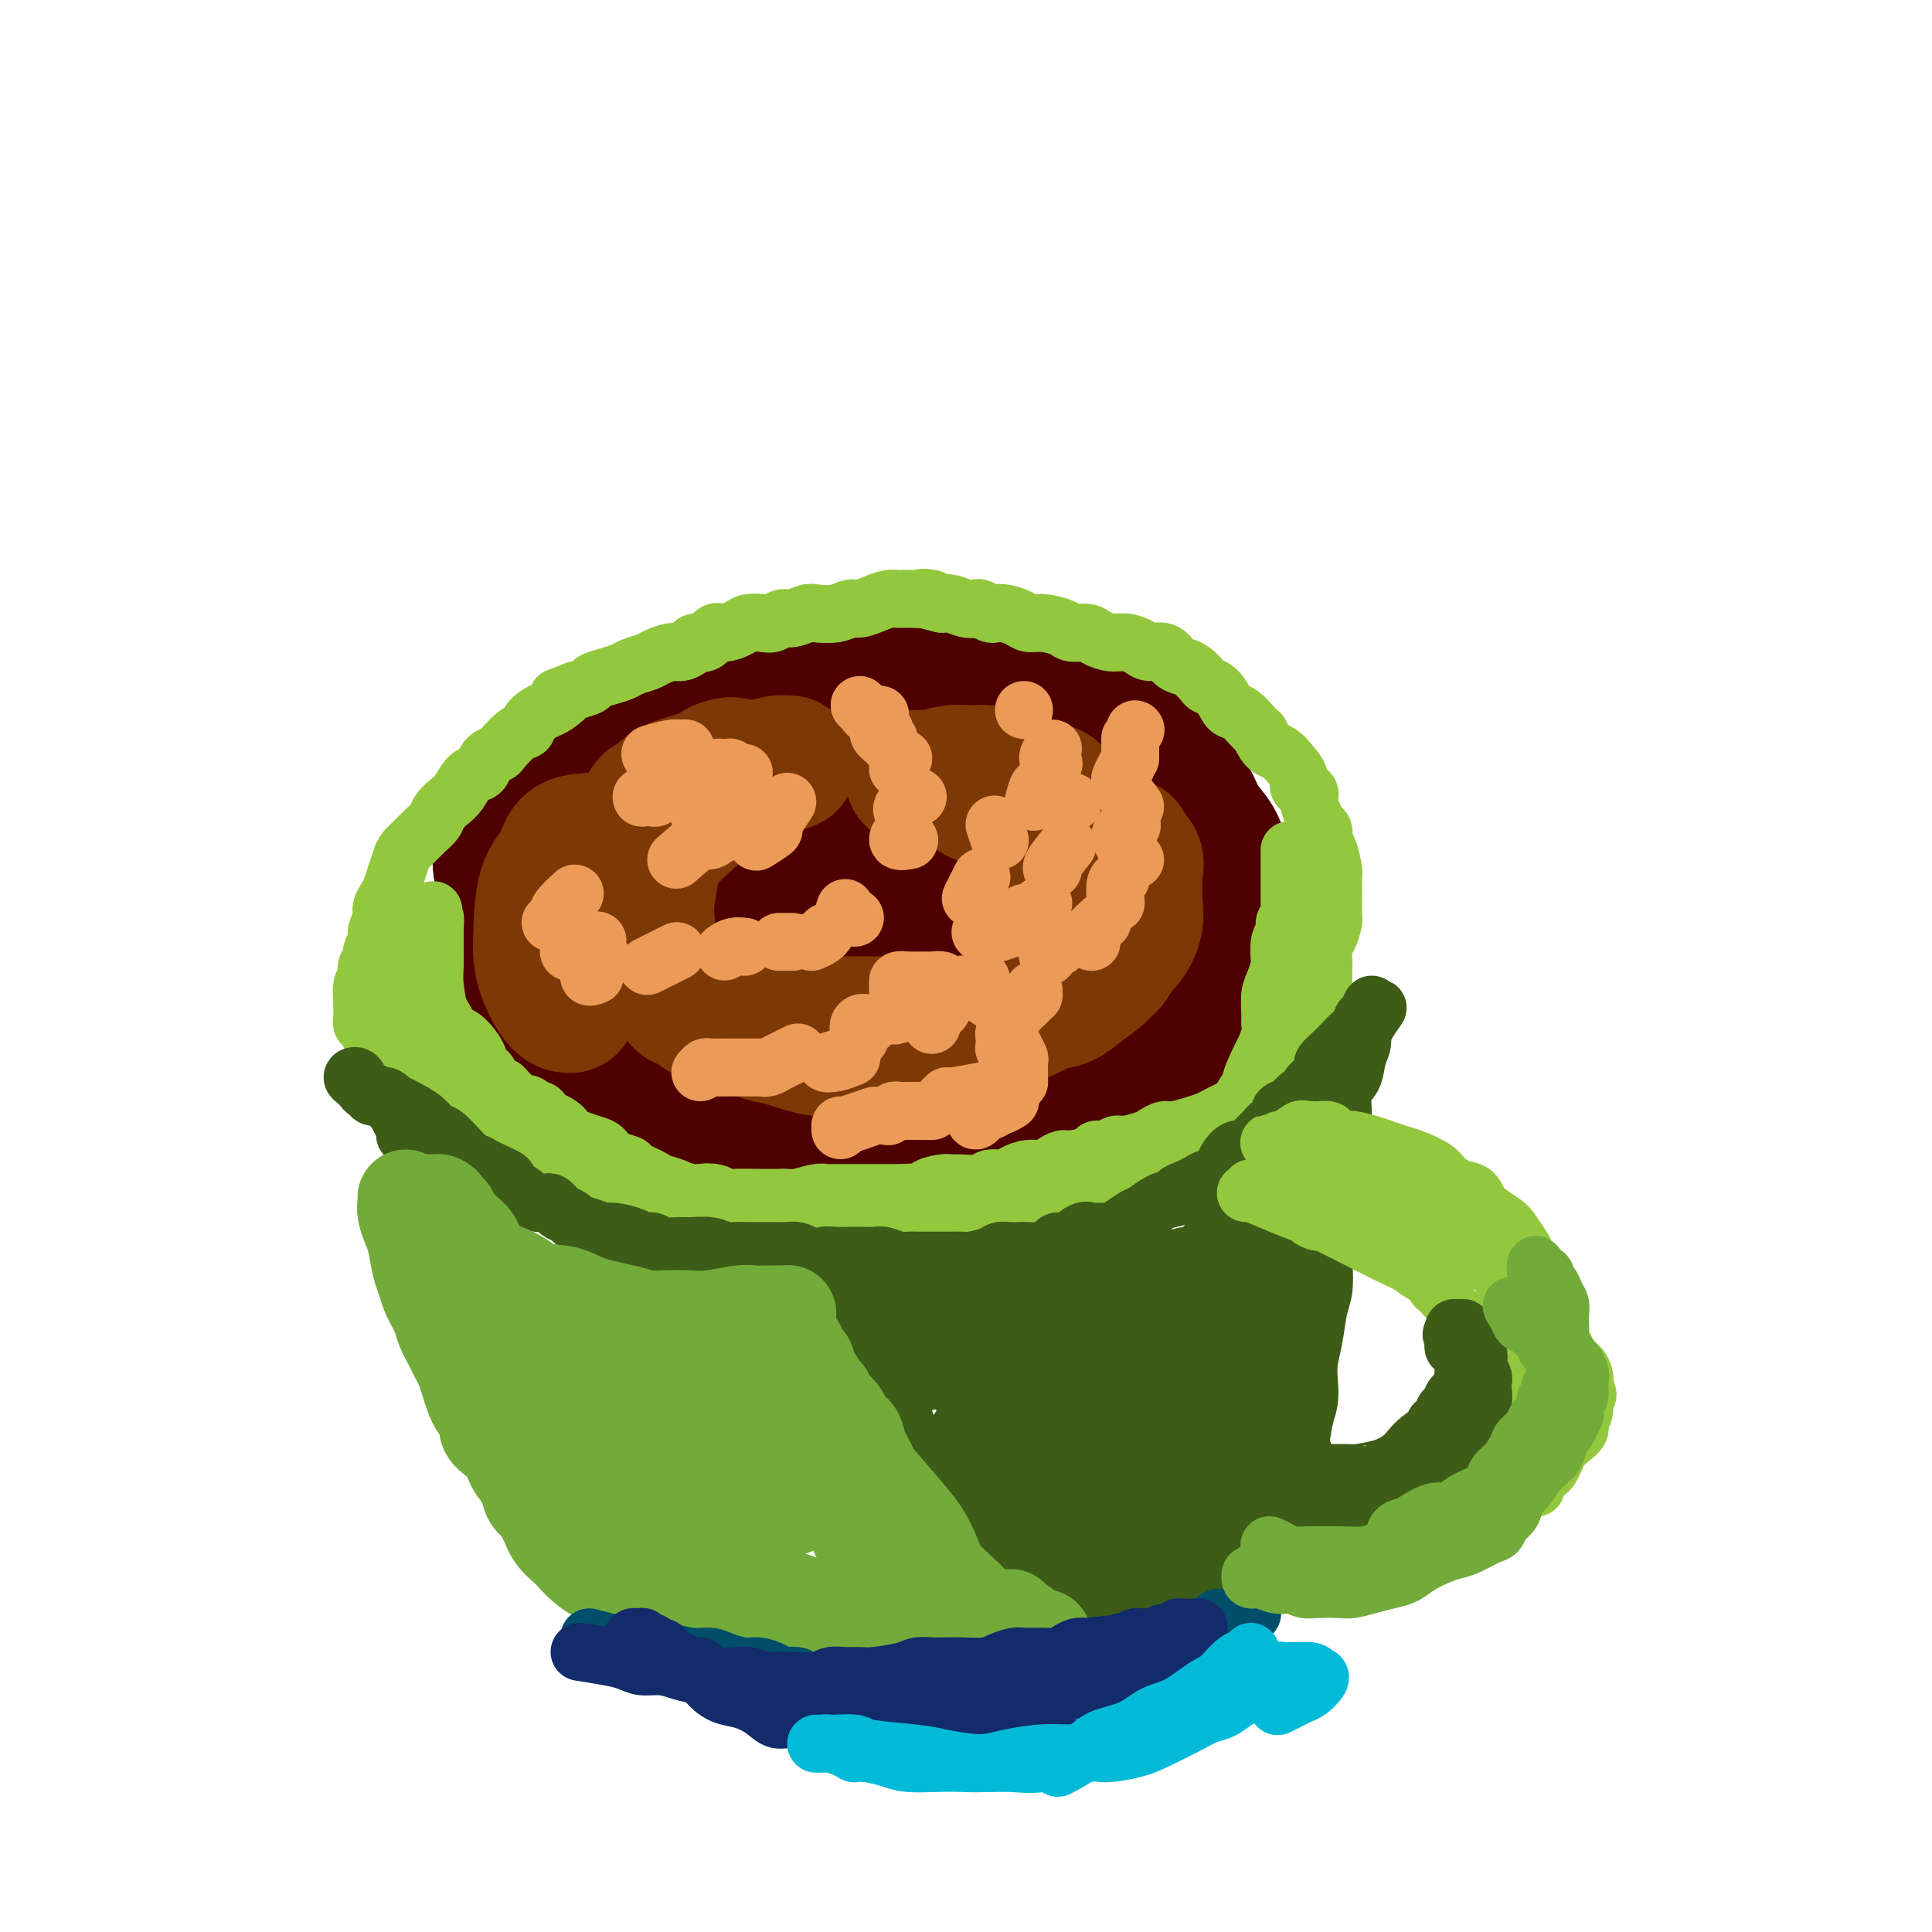 <svg viewBox='0 0 400 400' version='1.1' xmlns='http://www.w3.org/2000/svg' xmlns:xlink='http://www.w3.org/1999/xlink'><g fill='none' stroke='#4E0000' stroke-width='28' stroke-linecap='round' stroke-linejoin='round'><path d='M148,144c-0.050,0.000 -0.101,0.000 0,0c0.101,-0.000 0.352,-0.001 2,0c1.648,0.001 4.693,0.003 7,0c2.307,-0.003 3.876,-0.011 6,0c2.124,0.011 4.804,0.040 7,0c2.196,-0.040 3.910,-0.151 7,0c3.090,0.151 7.556,0.562 11,1c3.444,0.438 5.864,0.901 8,1c2.136,0.099 3.987,-0.166 6,0c2.013,0.166 4.188,0.762 6,1c1.812,0.238 3.261,0.116 5,0c1.739,-0.116 3.768,-0.228 5,0c1.232,0.228 1.669,0.796 2,1c0.331,0.204 0.558,0.043 1,0c0.442,-0.043 1.098,0.033 1,0c-0.098,-0.033 -0.950,-0.175 -2,0c-1.050,0.175 -2.297,0.667 -4,1c-1.703,0.333 -3.860,0.508 -6,1c-2.140,0.492 -4.262,1.300 -9,2c-4.738,0.700 -12.093,1.291 -17,2c-4.907,0.709 -7.366,1.535 -11,2c-3.634,0.465 -8.442,0.570 -12,1c-3.558,0.430 -5.866,1.187 -9,2c-3.134,0.813 -7.094,1.682 -9,2c-1.906,0.318 -1.758,0.085 -2,0c-0.242,-0.085 -0.873,-0.023 0,0c0.873,0.023 3.249,0.007 6,0c2.751,-0.007 5.875,-0.003 9,0'/><path d='M156,161c5.504,0.179 12.765,0.627 19,1c6.235,0.373 11.446,0.671 17,1c5.554,0.329 11.453,0.690 17,1c5.547,0.310 10.742,0.569 15,1c4.258,0.431 7.580,1.036 11,2c3.420,0.964 6.937,2.289 9,3c2.063,0.711 2.673,0.810 3,1c0.327,0.190 0.372,0.472 0,1c-0.372,0.528 -1.162,1.303 -4,2c-2.838,0.697 -7.723,1.315 -12,2c-4.277,0.685 -7.945,1.437 -12,2c-4.055,0.563 -8.496,0.939 -14,2c-5.504,1.061 -12.069,2.809 -17,4c-4.931,1.191 -8.226,1.826 -13,3c-4.774,1.174 -11.025,2.889 -15,4c-3.975,1.111 -5.675,1.620 -7,2c-1.325,0.380 -2.277,0.633 -3,1c-0.723,0.367 -1.217,0.850 -1,1c0.217,0.150 1.147,-0.033 2,0c0.853,0.033 1.631,0.281 3,0c1.369,-0.281 3.329,-1.093 4,-2c0.671,-0.907 0.052,-1.911 0,-3c-0.052,-1.089 0.462,-2.263 0,-4c-0.462,-1.737 -1.900,-4.037 -3,-6c-1.100,-1.963 -1.863,-3.591 -3,-5c-1.137,-1.409 -2.647,-2.600 -4,-4c-1.353,-1.400 -2.548,-3.008 -4,-5c-1.452,-1.992 -3.163,-4.369 -4,-6c-0.837,-1.631 -0.802,-2.516 -1,-3c-0.198,-0.484 -0.628,-0.567 -1,-1c-0.372,-0.433 -0.686,-1.217 -1,-2'/><path d='M137,154c-3.139,-5.399 -0.485,-2.897 0,-2c0.485,0.897 -1.198,0.190 -2,0c-0.802,-0.190 -0.723,0.136 -1,0c-0.277,-0.136 -0.912,-0.736 -1,-1c-0.088,-0.264 0.369,-0.192 0,0c-0.369,0.192 -1.565,0.505 -2,1c-0.435,0.495 -0.110,1.173 0,2c0.110,0.827 0.004,1.802 0,3c-0.004,1.198 0.094,2.620 0,4c-0.094,1.380 -0.381,2.719 0,5c0.381,2.281 1.431,5.505 2,8c0.569,2.495 0.659,4.259 1,6c0.341,1.741 0.934,3.457 1,5c0.066,1.543 -0.396,2.913 0,5c0.396,2.087 1.649,4.893 2,7c0.351,2.107 -0.200,3.517 0,5c0.200,1.483 1.150,3.041 2,4c0.850,0.959 1.601,1.321 2,2c0.399,0.679 0.448,1.677 2,3c1.552,1.323 4.609,2.971 7,4c2.391,1.029 4.116,1.438 6,2c1.884,0.562 3.928,1.276 6,2c2.072,0.724 4.171,1.459 7,2c2.829,0.541 6.387,0.887 9,1c2.613,0.113 4.282,-0.009 6,0c1.718,0.009 3.486,0.147 5,0c1.514,-0.147 2.776,-0.581 4,-1c1.224,-0.419 2.411,-0.824 4,-2c1.589,-1.176 3.582,-3.124 5,-4c1.418,-0.876 2.262,-0.679 3,-1c0.738,-0.321 1.369,-1.161 2,-2'/><path d='M207,212c2.433,-1.383 1.516,-0.340 1,0c-0.516,0.340 -0.632,-0.021 -1,0c-0.368,0.021 -0.989,0.426 -2,1c-1.011,0.574 -2.412,1.318 -4,2c-1.588,0.682 -3.361,1.303 -5,2c-1.639,0.697 -3.142,1.470 -6,2c-2.858,0.530 -7.069,0.818 -10,1c-2.931,0.182 -4.580,0.259 -7,0c-2.420,-0.259 -5.609,-0.854 -8,-1c-2.391,-0.146 -3.983,0.156 -7,0c-3.017,-0.156 -7.459,-0.772 -10,-1c-2.541,-0.228 -3.182,-0.068 -4,0c-0.818,0.068 -1.812,0.045 -2,0c-0.188,-0.045 0.429,-0.114 1,0c0.571,0.114 1.094,0.409 4,1c2.906,0.591 8.194,1.478 12,2c3.806,0.522 6.130,0.677 9,1c2.870,0.323 6.286,0.812 9,1c2.714,0.188 4.724,0.074 9,0c4.276,-0.074 10.817,-0.107 15,0c4.183,0.107 6.009,0.352 8,0c1.991,-0.352 4.147,-1.303 6,-2c1.853,-0.697 3.403,-1.139 5,-2c1.597,-0.861 3.242,-2.140 5,-4c1.758,-1.860 3.628,-4.302 5,-6c1.372,-1.698 2.246,-2.654 3,-4c0.754,-1.346 1.388,-3.082 2,-4c0.612,-0.918 1.203,-1.016 2,-2c0.797,-0.984 1.799,-2.852 2,-3c0.201,-0.148 -0.400,1.426 -1,3'/><path d='M238,199c-0.506,1.004 -1.271,2.016 -2,3c-0.729,0.984 -1.422,1.942 -3,4c-1.578,2.058 -4.043,5.217 -6,7c-1.957,1.783 -3.408,2.190 -5,3c-1.592,0.810 -3.327,2.023 -6,3c-2.673,0.977 -6.286,1.720 -9,2c-2.714,0.280 -4.531,0.099 -6,0c-1.469,-0.099 -2.591,-0.115 -4,0c-1.409,0.115 -3.106,0.360 -4,0c-0.894,-0.360 -0.985,-1.327 -1,-2c-0.015,-0.673 0.046,-1.052 0,-2c-0.046,-0.948 -0.199,-2.464 0,-3c0.199,-0.536 0.749,-0.093 1,0c0.251,0.093 0.202,-0.165 1,-1c0.798,-0.835 2.441,-2.249 3,-3c0.559,-0.751 0.034,-0.841 0,-1c-0.034,-0.159 0.424,-0.386 0,-1c-0.424,-0.614 -1.730,-1.614 -3,-2c-1.270,-0.386 -2.504,-0.157 -4,0c-1.496,0.157 -3.255,0.241 -6,0c-2.745,-0.241 -6.477,-0.809 -9,-1c-2.523,-0.191 -3.835,-0.006 -5,0c-1.165,0.006 -2.181,-0.166 -3,0c-0.819,0.166 -1.440,0.671 -1,1c0.440,0.329 1.941,0.482 4,1c2.059,0.518 4.676,1.401 7,2c2.324,0.599 4.355,0.915 7,1c2.645,0.085 5.905,-0.060 9,0c3.095,0.060 6.026,0.324 10,0c3.974,-0.324 8.993,-1.235 12,-2c3.007,-0.765 4.004,-1.382 5,-2'/><path d='M220,206c6.003,-0.967 3.012,-1.384 2,-2c-1.012,-0.616 -0.044,-1.431 0,-2c0.044,-0.569 -0.838,-0.893 -2,-1c-1.162,-0.107 -2.606,0.004 -4,0c-1.394,-0.004 -2.739,-0.121 -4,0c-1.261,0.121 -2.439,0.481 -3,1c-0.561,0.519 -0.504,1.199 0,2c0.504,0.801 1.456,1.725 3,2c1.544,0.275 3.679,-0.099 6,0c2.321,0.099 4.828,0.673 8,0c3.172,-0.673 7.011,-2.591 9,-4c1.989,-1.409 2.129,-2.309 3,-3c0.871,-0.691 2.472,-1.175 3,-2c0.528,-0.825 -0.017,-1.993 0,-3c0.017,-1.007 0.597,-1.853 1,-3c0.403,-1.147 0.628,-2.594 0,-4c-0.628,-1.406 -2.110,-2.770 -3,-4c-0.890,-1.230 -1.190,-2.325 -2,-3c-0.810,-0.675 -2.132,-0.929 -4,-2c-1.868,-1.071 -4.282,-2.959 -6,-4c-1.718,-1.041 -2.738,-1.236 -4,-2c-1.262,-0.764 -2.765,-2.099 -4,-3c-1.235,-0.901 -2.203,-1.369 -3,-2c-0.797,-0.631 -1.422,-1.424 -2,-2c-0.578,-0.576 -1.110,-0.934 -2,-2c-0.890,-1.066 -2.140,-2.838 -3,-4c-0.860,-1.162 -1.330,-1.712 -2,-2c-0.670,-0.288 -1.540,-0.314 -3,-1c-1.460,-0.686 -3.508,-2.031 -5,-3c-1.492,-0.969 -2.426,-1.563 -4,-2c-1.574,-0.437 -3.787,-0.719 -6,-1'/><path d='M189,150c-3.692,-1.091 -3.921,-0.317 -5,0c-1.079,0.317 -3.006,0.179 -5,0c-1.994,-0.179 -4.053,-0.399 -6,0c-1.947,0.399 -3.781,1.416 -5,2c-1.219,0.584 -1.824,0.735 -3,1c-1.176,0.265 -2.922,0.645 -4,1c-1.078,0.355 -1.489,0.687 -3,1c-1.511,0.313 -4.121,0.608 -6,1c-1.879,0.392 -3.027,0.881 -4,1c-0.973,0.119 -1.769,-0.131 -3,0c-1.231,0.131 -2.895,0.644 -4,1c-1.105,0.356 -1.650,0.554 -3,1c-1.350,0.446 -3.504,1.140 -5,2c-1.496,0.860 -2.334,1.885 -3,3c-0.666,1.115 -1.159,2.321 -2,3c-0.841,0.679 -2.029,0.832 -3,2c-0.971,1.168 -1.725,3.350 -2,5c-0.275,1.650 -0.071,2.766 0,4c0.071,1.234 0.010,2.584 0,4c-0.010,1.416 0.031,2.898 0,4c-0.031,1.102 -0.132,1.825 0,3c0.132,1.175 0.499,2.801 1,4c0.501,1.199 1.135,1.970 2,3c0.865,1.030 1.959,2.321 3,3c1.041,0.679 2.029,0.748 4,2c1.971,1.252 4.926,3.687 7,5c2.074,1.313 3.266,1.504 5,2c1.734,0.496 4.011,1.298 6,2c1.989,0.702 3.689,1.304 5,2c1.311,0.696 2.232,1.484 4,2c1.768,0.516 4.384,0.758 7,1'/><path d='M167,215c6.615,2.475 4.154,0.663 4,0c-0.154,-0.663 2.001,-0.178 3,0c0.999,0.178 0.844,0.048 1,0c0.156,-0.048 0.625,-0.014 0,0c-0.625,0.014 -2.343,0.006 -4,0c-1.657,-0.006 -3.253,-0.012 -5,0c-1.747,0.012 -3.646,0.041 -5,0c-1.354,-0.041 -2.164,-0.153 -5,-1c-2.836,-0.847 -7.697,-2.429 -11,-4c-3.303,-1.571 -5.048,-3.130 -7,-4c-1.952,-0.870 -4.111,-1.051 -6,-2c-1.889,-0.949 -3.508,-2.665 -6,-4c-2.492,-1.335 -5.858,-2.288 -8,-3c-2.142,-0.712 -3.062,-1.183 -4,-2c-0.938,-0.817 -1.895,-1.979 -3,-3c-1.105,-1.021 -2.358,-1.901 -3,-3c-0.642,-1.099 -0.673,-2.417 -1,-4c-0.327,-1.583 -0.949,-3.432 -1,-5c-0.051,-1.568 0.467,-2.856 1,-4c0.533,-1.144 1.079,-2.144 2,-3c0.921,-0.856 2.217,-1.566 4,-3c1.783,-1.434 4.052,-3.590 6,-5c1.948,-1.410 3.576,-2.072 5,-3c1.424,-0.928 2.645,-2.121 4,-3c1.355,-0.879 2.844,-1.443 4,-2c1.156,-0.557 1.978,-1.108 4,-2c2.022,-0.892 5.243,-2.126 7,-3c1.757,-0.874 2.048,-1.389 3,-2c0.952,-0.611 2.564,-1.318 4,-2c1.436,-0.682 2.696,-1.338 4,-2c1.304,-0.662 2.652,-1.331 4,-2'/><path d='M158,144c6.520,-3.638 3.321,-2.232 3,-2c-0.321,0.232 2.236,-0.709 4,-1c1.764,-0.291 2.736,0.068 4,0c1.264,-0.068 2.819,-0.564 5,-1c2.181,-0.436 4.989,-0.811 7,-1c2.011,-0.189 3.227,-0.191 5,0c1.773,0.191 4.105,0.576 6,1c1.895,0.424 3.353,0.886 6,1c2.647,0.114 6.482,-0.121 9,0c2.518,0.121 3.720,0.599 5,1c1.280,0.401 2.639,0.725 4,1c1.361,0.275 2.724,0.500 4,1c1.276,0.500 2.465,1.276 4,2c1.535,0.724 3.415,1.397 5,2c1.585,0.603 2.876,1.136 4,2c1.124,0.864 2.083,2.058 3,3c0.917,0.942 1.793,1.631 3,3c1.207,1.369 2.746,3.417 4,5c1.254,1.583 2.223,2.700 3,4c0.777,1.300 1.364,2.784 2,4c0.636,1.216 1.323,2.164 2,3c0.677,0.836 1.344,1.562 2,3c0.656,1.438 1.302,3.590 2,5c0.698,1.410 1.450,2.080 2,3c0.550,0.920 0.899,2.090 1,3c0.101,0.910 -0.045,1.558 0,3c0.045,1.442 0.280,3.676 0,5c-0.280,1.324 -1.075,1.736 -2,3c-0.925,1.264 -1.980,3.379 -3,5c-1.020,1.621 -2.006,2.749 -3,4c-0.994,1.251 -1.997,2.626 -3,4'/><path d='M246,210c-2.601,3.636 -3.605,4.726 -5,6c-1.395,1.274 -3.183,2.732 -5,4c-1.817,1.268 -3.665,2.345 -5,3c-1.335,0.655 -2.159,0.886 -4,2c-1.841,1.114 -4.700,3.110 -7,4c-2.300,0.890 -4.042,0.673 -6,1c-1.958,0.327 -4.131,1.198 -6,2c-1.869,0.802 -3.433,1.536 -5,2c-1.567,0.464 -3.137,0.660 -6,1c-2.863,0.340 -7.017,0.825 -10,1c-2.983,0.175 -4.794,0.041 -7,0c-2.206,-0.041 -4.809,0.012 -7,0c-2.191,-0.012 -3.972,-0.090 -6,0c-2.028,0.090 -4.303,0.349 -7,0c-2.697,-0.349 -5.817,-1.304 -8,-2c-2.183,-0.696 -3.430,-1.131 -5,-2c-1.570,-0.869 -3.461,-2.171 -5,-3c-1.539,-0.829 -2.724,-1.184 -5,-2c-2.276,-0.816 -5.643,-2.092 -8,-3c-2.357,-0.908 -3.703,-1.447 -5,-2c-1.297,-0.553 -2.546,-1.119 -4,-2c-1.454,-0.881 -3.114,-2.078 -4,-3c-0.886,-0.922 -0.996,-1.570 -2,-3c-1.004,-1.430 -2.900,-3.642 -4,-5c-1.100,-1.358 -1.405,-1.860 -2,-3c-0.595,-1.140 -1.480,-2.917 -2,-4c-0.520,-1.083 -0.675,-1.473 -1,-3c-0.325,-1.527 -0.819,-4.193 -1,-6c-0.181,-1.807 -0.049,-2.756 0,-4c0.049,-1.244 0.014,-2.784 0,-4c-0.014,-1.216 -0.007,-2.108 0,-3'/><path d='M104,182c-0.475,-3.751 -0.663,-3.128 0,-4c0.663,-0.872 2.179,-3.238 3,-5c0.821,-1.762 0.949,-2.919 2,-4c1.051,-1.081 3.025,-2.084 4,-3c0.975,-0.916 0.952,-1.744 2,-3c1.048,-1.256 3.168,-2.941 5,-4c1.832,-1.059 3.378,-1.492 5,-2c1.622,-0.508 3.321,-1.092 5,-2c1.679,-0.908 3.340,-2.142 5,-3c1.660,-0.858 3.320,-1.340 6,-2c2.680,-0.660 6.381,-1.498 9,-2c2.619,-0.502 4.158,-0.667 6,-1c1.842,-0.333 3.987,-0.832 6,-1c2.013,-0.168 3.893,-0.003 7,0c3.107,0.003 7.442,-0.155 10,0c2.558,0.155 3.338,0.623 5,1c1.662,0.377 4.206,0.664 6,1c1.794,0.336 2.837,0.721 4,1c1.163,0.279 2.445,0.452 4,1c1.555,0.548 3.383,1.471 5,2c1.617,0.529 3.022,0.664 4,1c0.978,0.336 1.530,0.875 2,1c0.470,0.125 0.858,-0.162 1,0c0.142,0.162 0.038,0.774 0,1c-0.038,0.226 -0.011,0.064 0,0c0.011,-0.064 0.005,-0.032 0,0'/></g>
<g fill='none' stroke='#7C3805' stroke-width='28' stroke-linecap='round' stroke-linejoin='round'><path d='M123,174c-1.970,0.057 -3.940,0.115 -5,1c-1.060,0.885 -1.210,2.599 -2,4c-0.790,1.401 -2.220,2.490 -3,5c-0.780,2.510 -0.910,6.442 -1,9c-0.090,2.558 -0.139,3.743 0,5c0.139,1.257 0.468,2.587 1,4c0.532,1.413 1.269,2.908 2,4c0.731,1.092 1.456,1.782 2,2c0.544,0.218 0.906,-0.034 1,0c0.094,0.034 -0.080,0.354 0,0c0.080,-0.354 0.413,-1.382 0,-2c-0.413,-0.618 -1.572,-0.827 -2,-2c-0.428,-1.173 -0.125,-3.311 0,-5c0.125,-1.689 0.070,-2.929 0,-4c-0.070,-1.071 -0.156,-1.973 0,-3c0.156,-1.027 0.556,-2.179 1,-3c0.444,-0.821 0.934,-1.312 2,-3c1.066,-1.688 2.708,-4.572 4,-6c1.292,-1.428 2.234,-1.398 3,-2c0.766,-0.602 1.356,-1.835 2,-3c0.644,-1.165 1.342,-2.262 2,-3c0.658,-0.738 1.275,-1.118 2,-2c0.725,-0.882 1.558,-2.267 2,-3c0.442,-0.733 0.491,-0.815 1,-1c0.509,-0.185 1.477,-0.472 2,-1c0.523,-0.528 0.602,-1.296 2,-2c1.398,-0.704 4.114,-1.344 6,-2c1.886,-0.656 2.943,-1.328 4,-2'/><path d='M149,159c3.041,-1.254 3.143,-0.389 4,0c0.857,0.389 2.469,0.302 4,0c1.531,-0.302 2.980,-0.820 4,-1c1.020,-0.180 1.611,-0.022 2,0c0.389,0.022 0.576,-0.090 0,0c-0.576,0.090 -1.915,0.384 -3,1c-1.085,0.616 -1.915,1.553 -3,2c-1.085,0.447 -2.423,0.403 -4,1c-1.577,0.597 -3.393,1.836 -5,3c-1.607,1.164 -3.006,2.254 -5,4c-1.994,1.746 -4.585,4.148 -6,6c-1.415,1.852 -1.655,3.153 -2,5c-0.345,1.847 -0.794,4.241 -1,6c-0.206,1.759 -0.168,2.885 0,5c0.168,2.115 0.467,5.220 1,7c0.533,1.780 1.301,2.236 2,3c0.699,0.764 1.328,1.837 2,3c0.672,1.163 1.386,2.417 2,3c0.614,0.583 1.126,0.495 2,1c0.874,0.505 2.109,1.602 3,2c0.891,0.398 1.437,0.096 2,0c0.563,-0.096 1.142,0.013 2,0c0.858,-0.013 1.996,-0.147 4,0c2.004,0.147 4.873,0.575 7,1c2.127,0.425 3.512,0.846 5,1c1.488,0.154 3.079,0.041 5,0c1.921,-0.041 4.171,-0.011 6,0c1.829,0.011 3.237,0.003 5,0c1.763,-0.003 3.882,-0.002 6,0'/><path d='M188,212c8.081,0.762 4.783,0.168 5,0c0.217,-0.168 3.951,0.092 6,0c2.049,-0.092 2.415,-0.535 4,-1c1.585,-0.465 4.390,-0.953 6,-1c1.610,-0.047 2.024,0.346 3,0c0.976,-0.346 2.513,-1.431 4,-2c1.487,-0.569 2.923,-0.623 4,-1c1.077,-0.377 1.795,-1.077 3,-2c1.205,-0.923 2.896,-2.069 4,-3c1.104,-0.931 1.619,-1.645 2,-2c0.381,-0.355 0.628,-0.349 1,-1c0.372,-0.651 0.870,-1.959 1,-3c0.130,-1.041 -0.109,-1.816 0,-3c0.109,-1.184 0.565,-2.778 1,-4c0.435,-1.222 0.849,-2.073 1,-3c0.151,-0.927 0.040,-1.932 0,-3c-0.040,-1.068 -0.010,-2.199 0,-3c0.010,-0.801 0.001,-1.270 0,-2c-0.001,-0.730 0.007,-1.720 0,-2c-0.007,-0.280 -0.030,0.152 0,0c0.030,-0.152 0.113,-0.886 0,-1c-0.113,-0.114 -0.421,0.394 0,1c0.421,0.606 1.572,1.310 2,2c0.428,0.690 0.133,1.365 0,3c-0.133,1.635 -0.105,4.228 0,6c0.105,1.772 0.286,2.722 0,4c-0.286,1.278 -1.038,2.882 -2,4c-0.962,1.118 -2.132,1.748 -4,3c-1.868,1.252 -4.434,3.126 -7,5'/><path d='M222,203c-3.069,2.397 -4.241,2.391 -6,3c-1.759,0.609 -4.104,1.834 -6,3c-1.896,1.166 -3.342,2.274 -5,3c-1.658,0.726 -3.527,1.070 -6,2c-2.473,0.930 -5.551,2.447 -8,3c-2.449,0.553 -4.269,0.141 -6,0c-1.731,-0.141 -3.373,-0.011 -5,0c-1.627,0.011 -3.240,-0.096 -5,0c-1.760,0.096 -3.668,0.394 -6,0c-2.332,-0.394 -5.088,-1.481 -7,-2c-1.912,-0.519 -2.982,-0.469 -4,-1c-1.018,-0.531 -1.986,-1.642 -3,-2c-1.014,-0.358 -2.074,0.035 -3,0c-0.926,-0.035 -1.719,-0.500 -2,-1c-0.281,-0.500 -0.049,-1.034 0,-1c0.049,0.034 -0.083,0.636 0,1c0.083,0.364 0.383,0.490 2,1c1.617,0.510 4.551,1.402 7,2c2.449,0.598 4.412,0.900 7,1c2.588,0.100 5.800,-0.003 9,0c3.200,0.003 6.386,0.110 9,0c2.614,-0.110 4.655,-0.439 8,-1c3.345,-0.561 7.994,-1.354 11,-2c3.006,-0.646 4.368,-1.145 6,-2c1.632,-0.855 3.533,-2.067 5,-3c1.467,-0.933 2.498,-1.586 4,-3c1.502,-1.414 3.474,-3.589 5,-5c1.526,-1.411 2.605,-2.059 3,-3c0.395,-0.941 0.106,-2.177 0,-3c-0.106,-0.823 -0.030,-1.235 0,-2c0.030,-0.765 0.015,-1.882 0,-3'/><path d='M226,188c-0.371,-2.078 -1.299,-3.273 -2,-4c-0.701,-0.727 -1.175,-0.985 -2,-2c-0.825,-1.015 -2.001,-2.787 -3,-4c-0.999,-1.213 -1.821,-1.868 -3,-3c-1.179,-1.132 -2.714,-2.741 -4,-4c-1.286,-1.259 -2.324,-2.168 -3,-3c-0.676,-0.832 -0.989,-1.586 -2,-2c-1.011,-0.414 -2.719,-0.489 -4,-1c-1.281,-0.511 -2.136,-1.457 -3,-2c-0.864,-0.543 -1.738,-0.681 -3,-1c-1.262,-0.319 -2.911,-0.818 -4,-1c-1.089,-0.182 -1.618,-0.048 -2,0c-0.382,0.048 -0.616,0.009 -1,0c-0.384,-0.009 -0.918,0.012 -1,0c-0.082,-0.012 0.286,-0.057 1,0c0.714,0.057 1.773,0.214 3,0c1.227,-0.214 2.622,-0.801 4,-1c1.378,-0.199 2.738,-0.012 4,0c1.262,0.012 2.426,-0.152 4,0c1.574,0.152 3.556,0.619 5,1c1.444,0.381 2.348,0.677 3,1c0.652,0.323 1.050,0.675 2,1c0.950,0.325 2.450,0.623 3,1c0.550,0.377 0.148,0.832 0,1c-0.148,0.168 -0.042,0.048 0,0c0.042,-0.048 0.021,-0.024 0,0'/></g>
<g fill='none' stroke='#EC9A57' stroke-width='12' stroke-linecap='round' stroke-linejoin='round'><path d='M135,156c0.107,-0.031 0.215,-0.062 0,0c-0.215,0.062 -0.752,0.216 0,0c0.752,-0.216 2.793,-0.802 4,-1c1.207,-0.198 1.582,-0.009 2,0c0.418,0.009 0.880,-0.163 1,0c0.120,0.163 -0.103,0.662 0,1c0.103,0.338 0.531,0.515 0,1c-0.531,0.485 -2.023,1.279 -3,2c-0.977,0.721 -1.441,1.370 -2,2c-0.559,0.630 -1.214,1.240 -2,2c-0.786,0.760 -1.701,1.670 -2,2c-0.299,0.330 0.020,0.082 0,0c-0.020,-0.082 -0.378,0.003 0,0c0.378,-0.003 1.490,-0.095 2,0c0.510,0.095 0.416,0.377 1,0c0.584,-0.377 1.847,-1.411 3,-2c1.153,-0.589 2.196,-0.732 3,-1c0.804,-0.268 1.368,-0.660 2,-1c0.632,-0.340 1.333,-0.628 2,-1c0.667,-0.372 1.299,-0.828 2,-1c0.701,-0.172 1.470,-0.060 2,0c0.530,0.060 0.822,0.069 1,0c0.178,-0.069 0.244,-0.214 0,0c-0.244,0.214 -0.796,0.788 -1,1c-0.204,0.212 -0.058,0.060 0,0c0.058,-0.060 0.029,-0.030 0,0'/><path d='M154,160c-1.660,2.226 -3.321,4.453 -4,5c-0.679,0.547 -0.378,-0.585 -1,0c-0.622,0.585 -2.167,2.888 -3,4c-0.833,1.112 -0.952,1.032 -1,1c-0.048,-0.032 -0.024,-0.016 0,0'/><path d='M140,178c1.976,-1.750 3.952,-3.500 5,-4c1.048,-0.500 1.167,0.250 2,0c0.833,-0.250 2.381,-1.500 3,-2c0.619,-0.500 0.310,-0.250 0,0'/><path d='M163,166c-1.357,2.060 -2.714,4.119 -3,5c-0.286,0.881 0.500,0.583 0,1c-0.500,0.417 -2.286,1.548 -3,2c-0.714,0.452 -0.357,0.226 0,0'/><path d='M119,185c-1.185,1.071 -2.369,2.143 -3,3c-0.631,0.857 -0.708,1.500 -1,2c-0.292,0.500 -0.798,0.857 -1,1c-0.202,0.143 -0.101,0.071 0,0'/><path d='M120,196c-1.400,0.644 -2.800,1.289 -2,1c0.800,-0.289 3.800,-1.511 5,-2c1.200,-0.489 0.600,-0.244 0,0'/><path d='M125,199c-1.378,1.267 -2.756,2.533 -3,3c-0.244,0.467 0.644,0.133 1,0c0.356,-0.133 0.178,-0.067 0,0'/><path d='M134,200c1.467,-0.733 2.933,-1.467 4,-2c1.067,-0.533 1.733,-0.867 2,-1c0.267,-0.133 0.133,-0.067 0,0'/><path d='M150,197c0.622,-0.422 1.244,-0.844 2,-1c0.756,-0.156 1.644,-0.044 2,0c0.356,0.044 0.178,0.022 0,0'/><path d='M162,195c-0.514,0.000 -1.027,0.000 -1,0c0.027,0.000 0.595,0.000 1,0c0.405,0.000 0.648,0.000 1,0c0.352,0.000 0.815,0.000 1,0c0.185,0.000 0.093,0.000 0,0'/><path d='M168,195c0.733,-0.311 1.467,-0.622 2,-1c0.533,-0.378 0.867,-0.822 1,-1c0.133,-0.178 0.067,-0.089 0,0'/><path d='M177,190c-0.844,-0.311 -1.689,-0.622 -2,-1c-0.311,-0.378 -0.089,-0.822 0,-1c0.089,-0.178 0.044,-0.089 0,0'/><path d='M178,146c0.369,0.310 0.738,0.619 1,1c0.262,0.381 0.417,0.833 1,1c0.583,0.167 1.595,0.048 2,0c0.405,-0.048 0.202,-0.024 0,0'/><path d='M178,146c2.228,2.146 4.456,4.292 5,5c0.544,0.708 -0.597,-0.021 -1,0c-0.403,0.021 -0.070,0.794 0,1c0.070,0.206 -0.125,-0.155 0,0c0.125,0.155 0.570,0.825 1,1c0.430,0.175 0.847,-0.145 1,0c0.153,0.145 0.044,0.756 0,1c-0.044,0.244 -0.022,0.122 0,0'/><path d='M187,157c-0.417,0.833 -0.833,1.667 -1,2c-0.167,0.333 -0.083,0.167 0,0'/><path d='M190,165c-1.267,0.733 -2.533,1.467 -3,2c-0.467,0.533 -0.133,0.867 0,1c0.133,0.133 0.067,0.067 0,0'/><path d='M187,172c-0.644,0.844 -1.289,1.689 -1,2c0.289,0.311 1.511,0.089 2,0c0.489,-0.089 0.244,-0.044 0,0'/><path d='M212,147c0.000,0.000 0.000,0.000 0,0c0.000,0.000 0.000,0.000 0,0c0.000,0.000 0.000,0.000 0,0'/><path d='M218,155c-0.533,0.733 -1.067,1.467 -1,2c0.067,0.533 0.733,0.867 1,1c0.267,0.133 0.133,0.067 0,0'/><path d='M222,166c0.000,0.000 0.100,0.100 0.1,0.1'/><path d='M221,175c-1.267,1.578 -2.533,3.156 -3,4c-0.467,0.844 -0.133,0.956 0,1c0.133,0.044 0.067,0.022 0,0'/><path d='M216,187c-1.156,0.844 -2.311,1.689 -3,2c-0.689,0.311 -0.911,0.089 -1,0c-0.089,-0.089 -0.044,-0.044 0,0'/><path d='M210,192c-1.250,0.417 -2.500,0.833 -3,1c-0.500,0.167 -0.250,0.083 0,0'/><path d='M203,193c0.000,0.000 0.100,0.100 0.1,0.1'/><path d='M201,186c0.833,-1.667 1.667,-3.333 2,-4c0.333,-0.667 0.167,-0.333 0,0'/><path d='M207,174c-0.417,-1.250 -0.833,-2.500 -1,-3c-0.167,-0.500 -0.083,-0.250 0,0'/><path d='M214,166c0.311,-1.267 0.622,-2.533 1,-3c0.378,-0.467 0.822,-0.133 1,0c0.178,0.133 0.089,0.067 0,0'/><path d='M145,222c0.371,-0.423 0.742,-0.845 1,-1c0.258,-0.155 0.402,-0.041 1,0c0.598,0.041 1.648,0.011 3,0c1.352,-0.011 3.005,-0.002 4,0c0.995,0.002 1.330,-0.002 2,0c0.670,0.002 1.674,0.012 2,0c0.326,-0.012 -0.024,-0.045 0,0c0.024,0.045 0.424,0.170 1,0c0.576,-0.170 1.330,-0.633 2,-1c0.670,-0.367 1.257,-0.637 2,-1c0.743,-0.363 1.641,-0.818 2,-1c0.359,-0.182 0.180,-0.091 0,0'/><path d='M178,215c-0.222,-1.267 -0.444,-2.533 0,-3c0.444,-0.467 1.556,-0.133 2,0c0.444,0.133 0.222,0.067 0,0'/><path d='M186,210c-0.533,0.222 -1.067,0.444 -1,0c0.067,-0.444 0.733,-1.556 1,-2c0.267,-0.444 0.133,-0.222 0,0'/><path d='M186,210c0.539,-1.600 1.077,-3.199 1,-4c-0.077,-0.801 -0.771,-0.803 -1,-1c-0.229,-0.197 0.007,-0.588 0,-1c-0.007,-0.412 -0.257,-0.843 0,-1c0.257,-0.157 1.021,-0.039 2,0c0.979,0.039 2.171,-0.001 3,0c0.829,0.001 1.294,0.043 2,0c0.706,-0.043 1.653,-0.171 2,0c0.347,0.171 0.093,0.641 0,1c-0.093,0.359 -0.024,0.607 0,1c0.024,0.393 0.004,0.930 0,1c-0.004,0.070 0.009,-0.328 0,0c-0.009,0.328 -0.041,1.380 0,2c0.041,0.620 0.155,0.807 0,1c-0.155,0.193 -0.578,0.392 -1,1c-0.422,0.608 -0.845,1.625 -1,2c-0.155,0.375 -0.044,0.107 0,0c0.044,-0.107 0.022,-0.054 0,0'/><path d='M174,219c-1.405,0.393 -2.810,0.786 -3,1c-0.190,0.214 0.833,0.250 2,0c1.167,-0.250 2.476,-0.786 3,-1c0.524,-0.214 0.262,-0.107 0,0'/><path d='M214,205c-0.008,0.432 -0.017,0.864 0,1c0.017,0.136 0.058,-0.022 0,0c-0.058,0.022 -0.215,0.226 -1,1c-0.785,0.774 -2.196,2.118 -3,3c-0.804,0.882 -1.000,1.302 -1,2c-0.000,0.698 0.195,1.674 0,2c-0.195,0.326 -0.780,0.002 -1,0c-0.220,-0.002 -0.074,0.316 0,1c0.074,0.684 0.076,1.732 0,2c-0.076,0.268 -0.231,-0.244 0,0c0.231,0.244 0.846,1.246 1,2c0.154,0.754 -0.154,1.262 0,2c0.154,0.738 0.771,1.707 1,2c0.229,0.293 0.069,-0.090 0,0c-0.069,0.090 -0.046,0.654 0,1c0.046,0.346 0.115,0.475 0,1c-0.115,0.525 -0.416,1.446 -1,2c-0.584,0.554 -1.452,0.739 -2,1c-0.548,0.261 -0.775,0.596 -1,1c-0.225,0.404 -0.449,0.876 -1,1c-0.551,0.124 -1.428,-0.099 -2,0c-0.572,0.099 -0.838,0.521 -1,1c-0.162,0.479 -0.219,1.015 0,1c0.219,-0.015 0.713,-0.581 1,-1c0.287,-0.419 0.368,-0.691 1,-1c0.632,-0.309 1.816,-0.654 3,-1'/><path d='M207,229c1.067,-0.378 1.733,-0.822 2,-1c0.267,-0.178 0.133,-0.089 0,0'/><path d='M211,224c-0.022,-1.623 -0.044,-3.245 0,-4c0.044,-0.755 0.155,-0.641 0,-1c-0.155,-0.359 -0.578,-1.191 -1,-2c-0.422,-0.809 -0.845,-1.593 -1,-2c-0.155,-0.407 -0.041,-0.435 0,-1c0.041,-0.565 0.011,-1.667 0,-2c-0.011,-0.333 -0.003,0.103 0,0c0.003,-0.103 0.001,-0.744 0,-1c-0.001,-0.256 -0.000,-0.128 0,0'/><path d='M205,207c0.000,0.000 0.100,0.100 0.1,0.1'/><path d='M205,207c-2.167,-1.298 -4.333,-2.595 -5,-3c-0.667,-0.405 0.167,0.083 1,0c0.833,-0.083 1.667,-0.738 2,-1c0.333,-0.262 0.167,-0.131 0,0'/><path d='M217,198c-0.222,-0.844 -0.444,-1.689 0,-2c0.444,-0.311 1.556,-0.089 2,0c0.444,0.089 0.222,0.044 0,0'/><path d='M226,195c0.060,-0.369 0.119,-0.738 0,-1c-0.119,-0.262 -0.417,-0.417 0,-1c0.417,-0.583 1.548,-1.595 2,-2c0.452,-0.405 0.226,-0.202 0,0'/><path d='M231,187c-0.111,-1.578 -0.222,-3.156 0,-4c0.222,-0.844 0.778,-0.956 1,-1c0.222,-0.044 0.111,-0.022 0,0'/><path d='M235,178c-1.489,-1.889 -2.978,-3.778 -3,-5c-0.022,-1.222 1.422,-1.778 2,-2c0.578,-0.222 0.289,-0.111 0,0'/><path d='M235,167c-1.266,-1.717 -2.532,-3.434 -3,-4c-0.468,-0.566 -0.139,0.020 0,0c0.139,-0.020 0.089,-0.644 0,-1c-0.089,-0.356 -0.216,-0.442 0,-1c0.216,-0.558 0.776,-1.588 1,-2c0.224,-0.412 0.112,-0.206 0,0'/><path d='M234,157c0.000,-1.298 0.000,-2.595 0,-3c0.000,-0.405 0.000,0.083 0,0c-0.000,-0.083 0.000,-0.738 0,-1c0.000,-0.262 0.000,-0.131 0,0'/><path d='M235,151c0.000,0.000 0.100,0.100 0.1,0.1'/><path d='M210,223c-0.339,0.030 -0.679,0.060 -1,0c-0.321,-0.060 -0.625,-0.208 -1,0c-0.375,0.208 -0.821,0.774 -1,1c-0.179,0.226 -0.089,0.113 0,0'/><path d='M203,226c-2.452,0.452 -4.905,0.905 -6,1c-1.095,0.095 -0.833,-0.167 -1,0c-0.167,0.167 -0.762,0.762 -1,1c-0.238,0.238 -0.119,0.119 0,0'/><path d='M193,230c-1.909,-0.008 -3.818,-0.016 -5,0c-1.182,0.016 -1.636,0.056 -2,0c-0.364,-0.056 -0.636,-0.207 -1,0c-0.364,0.207 -0.818,0.774 -1,1c-0.182,0.226 -0.091,0.113 0,0'/><path d='M181,231c-2.422,0.844 -4.844,1.689 -6,2c-1.156,0.311 -1.044,0.089 -1,0c0.044,-0.089 0.022,-0.044 0,0'/><path d='M174,234c0.417,-0.417 0.833,-0.833 1,-1c0.167,-0.167 0.083,-0.083 0,0'/></g>
<g fill='none' stroke='#93C83E' stroke-width='12' stroke-linecap='round' stroke-linejoin='round'><path d='M80,192c-0.423,0.782 -0.846,1.564 -1,2c-0.154,0.436 -0.038,0.525 0,1c0.038,0.475 -0.001,1.334 0,2c0.001,0.666 0.043,1.137 0,2c-0.043,0.863 -0.171,2.118 0,3c0.171,0.882 0.641,1.391 1,2c0.359,0.609 0.607,1.319 1,2c0.393,0.681 0.930,1.333 1,2c0.070,0.667 -0.328,1.347 0,2c0.328,0.653 1.383,1.277 2,2c0.617,0.723 0.795,1.546 1,2c0.205,0.454 0.436,0.540 1,1c0.564,0.460 1.460,1.293 2,2c0.540,0.707 0.725,1.288 1,2c0.275,0.712 0.640,1.557 1,2c0.360,0.443 0.716,0.486 1,1c0.284,0.514 0.496,1.500 1,2c0.504,0.500 1.300,0.514 2,1c0.700,0.486 1.305,1.443 2,2c0.695,0.557 1.481,0.715 2,1c0.519,0.285 0.772,0.696 1,1c0.228,0.304 0.431,0.501 1,1c0.569,0.499 1.503,1.299 2,2c0.497,0.701 0.556,1.301 1,2c0.444,0.699 1.274,1.497 2,2c0.726,0.503 1.349,0.712 2,1c0.651,0.288 1.329,0.654 2,1c0.671,0.346 1.336,0.673 2,1'/><path d='M111,239c3.360,2.560 2.259,1.459 2,1c-0.259,-0.459 0.323,-0.277 1,0c0.677,0.277 1.449,0.649 2,1c0.551,0.351 0.881,0.681 2,1c1.119,0.319 3.028,0.625 4,1c0.972,0.375 1.009,0.817 2,1c0.991,0.183 2.938,0.106 4,0c1.062,-0.106 1.241,-0.240 2,0c0.759,0.240 2.098,0.852 3,1c0.902,0.148 1.367,-0.170 2,0c0.633,0.170 1.433,0.829 2,1c0.567,0.171 0.901,-0.147 2,0c1.099,0.147 2.963,0.757 4,1c1.037,0.243 1.248,0.118 2,0c0.752,-0.118 2.046,-0.228 3,0c0.954,0.228 1.568,0.793 2,1c0.432,0.207 0.683,0.055 2,0c1.317,-0.055 3.702,-0.014 5,0c1.298,0.014 1.510,-0.000 2,0c0.490,0.000 1.258,0.014 2,0c0.742,-0.014 1.459,-0.056 2,0c0.541,0.056 0.906,0.211 2,0c1.094,-0.211 2.916,-0.789 4,-1c1.084,-0.211 1.431,-0.057 2,0c0.569,0.057 1.360,0.015 2,0c0.640,-0.015 1.129,-0.004 2,0c0.871,0.004 2.123,0.001 3,0c0.877,-0.001 1.379,-0.000 2,0c0.621,0.000 1.359,0.000 2,0c0.641,-0.000 1.183,-0.000 2,0c0.817,0.000 1.908,0.000 3,0'/><path d='M187,247c6.393,-0.320 4.876,-0.621 5,-1c0.124,-0.379 1.891,-0.838 3,-1c1.109,-0.162 1.561,-0.029 2,0c0.439,0.029 0.865,-0.048 2,0c1.135,0.048 2.978,0.219 4,0c1.022,-0.219 1.222,-0.828 2,-1c0.778,-0.172 2.134,0.095 3,0c0.866,-0.095 1.244,-0.551 2,-1c0.756,-0.449 1.891,-0.890 3,-1c1.109,-0.110 2.192,0.111 3,0c0.808,-0.111 1.339,-0.556 2,-1c0.661,-0.444 1.451,-0.888 2,-1c0.549,-0.112 0.858,0.110 2,0c1.142,-0.110 3.119,-0.550 4,-1c0.881,-0.450 0.666,-0.908 1,-1c0.334,-0.092 1.216,0.183 2,0c0.784,-0.183 1.470,-0.824 2,-1c0.530,-0.176 0.903,0.111 2,0c1.097,-0.111 2.919,-0.621 4,-1c1.081,-0.379 1.420,-0.626 2,-1c0.580,-0.374 1.401,-0.874 2,-1c0.599,-0.126 0.975,0.121 2,0c1.025,-0.121 2.697,-0.609 4,-1c1.303,-0.391 2.237,-0.685 3,-1c0.763,-0.315 1.355,-0.651 2,-1c0.645,-0.349 1.342,-0.709 2,-1c0.658,-0.291 1.276,-0.512 2,-1c0.724,-0.488 1.555,-1.244 2,-2c0.445,-0.756 0.504,-1.511 1,-2c0.496,-0.489 1.427,-0.711 2,-1c0.573,-0.289 0.786,-0.644 1,-1'/><path d='M262,223c2.892,-1.902 2.623,-1.659 3,-2c0.377,-0.341 1.401,-1.268 2,-2c0.599,-0.732 0.772,-1.270 1,-2c0.228,-0.730 0.510,-1.652 1,-2c0.490,-0.348 1.189,-0.121 2,-1c0.811,-0.879 1.734,-2.863 2,-4c0.266,-1.137 -0.125,-1.426 0,-2c0.125,-0.574 0.765,-1.432 1,-2c0.235,-0.568 0.066,-0.847 0,-2c-0.066,-1.153 -0.028,-3.181 0,-4c0.028,-0.819 0.046,-0.430 0,-1c-0.046,-0.570 -0.156,-2.098 0,-3c0.156,-0.902 0.577,-1.176 1,-2c0.423,-0.824 0.846,-2.196 1,-3c0.154,-0.804 0.039,-1.038 0,-2c-0.039,-0.962 -0.000,-2.652 0,-4c0.000,-1.348 -0.038,-2.354 0,-3c0.038,-0.646 0.151,-0.932 0,-2c-0.151,-1.068 -0.565,-2.918 -1,-4c-0.435,-1.082 -0.891,-1.396 -1,-2c-0.109,-0.604 0.131,-1.500 0,-2c-0.131,-0.500 -0.631,-0.606 -1,-1c-0.369,-0.394 -0.605,-1.077 -1,-2c-0.395,-0.923 -0.949,-2.085 -1,-3c-0.051,-0.915 0.401,-1.583 0,-2c-0.401,-0.417 -1.655,-0.584 -2,-1c-0.345,-0.416 0.220,-1.081 0,-2c-0.220,-0.919 -1.224,-2.092 -2,-3c-0.776,-0.908 -1.324,-1.552 -2,-2c-0.676,-0.448 -1.479,-0.699 -2,-1c-0.521,-0.301 -0.761,-0.650 -1,-1'/><path d='M262,154c-1.986,-3.145 -0.951,-2.006 -1,-2c-0.049,0.006 -1.182,-1.119 -2,-2c-0.818,-0.881 -1.322,-1.518 -2,-2c-0.678,-0.482 -1.529,-0.811 -2,-1c-0.471,-0.189 -0.563,-0.239 -1,-1c-0.437,-0.761 -1.219,-2.232 -2,-3c-0.781,-0.768 -1.560,-0.835 -2,-1c-0.440,-0.165 -0.539,-0.430 -1,-1c-0.461,-0.570 -1.282,-1.444 -2,-2c-0.718,-0.556 -1.332,-0.793 -2,-1c-0.668,-0.207 -1.389,-0.385 -2,-1c-0.611,-0.615 -1.111,-1.667 -2,-2c-0.889,-0.333 -2.168,0.052 -3,0c-0.832,-0.052 -1.219,-0.540 -2,-1c-0.781,-0.460 -1.957,-0.893 -3,-1c-1.043,-0.107 -1.954,0.112 -3,0c-1.046,-0.112 -2.226,-0.556 -3,-1c-0.774,-0.444 -1.142,-0.889 -2,-1c-0.858,-0.111 -2.207,0.111 -3,0c-0.793,-0.111 -1.031,-0.555 -2,-1c-0.969,-0.445 -2.669,-0.890 -4,-1c-1.331,-0.110 -2.292,0.115 -3,0c-0.708,-0.115 -1.163,-0.570 -2,-1c-0.837,-0.430 -2.055,-0.833 -3,-1c-0.945,-0.167 -1.617,-0.096 -2,0c-0.383,0.096 -0.476,0.218 -1,0c-0.524,-0.218 -1.477,-0.777 -2,-1c-0.523,-0.223 -0.614,-0.111 -1,0c-0.386,0.111 -1.065,0.222 -2,0c-0.935,-0.222 -2.124,-0.778 -3,-1c-0.876,-0.222 -1.438,-0.111 -2,0'/><path d='M195,125c-7.369,-1.773 -2.792,-1.204 -2,-1c0.792,0.204 -2.200,0.045 -4,0c-1.800,-0.045 -2.407,0.026 -3,0c-0.593,-0.026 -1.172,-0.147 -2,0c-0.828,0.147 -1.906,0.561 -3,1c-1.094,0.439 -2.203,0.901 -3,1c-0.797,0.099 -1.281,-0.166 -2,0c-0.719,0.166 -1.673,0.761 -3,1c-1.327,0.239 -3.027,0.120 -4,0c-0.973,-0.120 -1.218,-0.242 -2,0c-0.782,0.242 -2.100,0.849 -3,1c-0.900,0.151 -1.381,-0.153 -2,0c-0.619,0.153 -1.377,0.763 -2,1c-0.623,0.237 -1.111,0.100 -2,0c-0.889,-0.100 -2.177,-0.163 -3,0c-0.823,0.163 -1.180,0.551 -2,1c-0.820,0.449 -2.103,0.960 -3,1c-0.897,0.040 -1.410,-0.392 -2,0c-0.590,0.392 -1.259,1.607 -2,2c-0.741,0.393 -1.553,-0.035 -2,0c-0.447,0.035 -0.527,0.534 -1,1c-0.473,0.466 -1.338,0.898 -2,1c-0.662,0.102 -1.121,-0.127 -2,0c-0.879,0.127 -2.177,0.612 -3,1c-0.823,0.388 -1.170,0.681 -2,1c-0.830,0.319 -2.143,0.663 -3,1c-0.857,0.337 -1.257,0.668 -2,1c-0.743,0.332 -1.828,0.666 -3,1c-1.172,0.334 -2.431,0.667 -3,1c-0.569,0.333 -0.448,0.667 -1,1c-0.552,0.333 -1.776,0.667 -3,1'/><path d='M119,143c-5.921,2.281 -2.724,0.983 -2,1c0.724,0.017 -1.026,1.351 -2,2c-0.974,0.649 -1.172,0.615 -2,1c-0.828,0.385 -2.287,1.188 -3,2c-0.713,0.812 -0.681,1.631 -1,2c-0.319,0.369 -0.989,0.288 -2,1c-1.011,0.712 -2.364,2.219 -3,3c-0.636,0.781 -0.555,0.837 -1,1c-0.445,0.163 -1.418,0.432 -2,1c-0.582,0.568 -0.775,1.437 -1,2c-0.225,0.563 -0.484,0.822 -1,1c-0.516,0.178 -1.289,0.274 -2,1c-0.711,0.726 -1.359,2.081 -2,3c-0.641,0.919 -1.274,1.401 -2,2c-0.726,0.599 -1.546,1.315 -2,2c-0.454,0.685 -0.541,1.337 -1,2c-0.459,0.663 -1.289,1.335 -2,2c-0.711,0.665 -1.304,1.323 -2,2c-0.696,0.677 -1.496,1.375 -2,2c-0.504,0.625 -0.714,1.179 -1,2c-0.286,0.821 -0.650,1.910 -1,3c-0.350,1.090 -0.686,2.183 -1,3c-0.314,0.817 -0.605,1.360 -1,2c-0.395,0.640 -0.895,1.379 -1,2c-0.105,0.621 0.183,1.126 0,2c-0.183,0.874 -0.837,2.116 -1,3c-0.163,0.884 0.166,1.408 0,2c-0.166,0.592 -0.828,1.251 -1,2c-0.172,0.749 0.146,1.586 0,2c-0.146,0.414 -0.756,0.404 -1,1c-0.244,0.596 -0.122,1.798 0,3'/><path d='M76,203c-1.464,4.323 -1.125,1.631 -1,1c0.125,-0.631 0.037,0.800 0,2c-0.037,1.200 -0.022,2.171 0,3c0.022,0.829 0.050,1.516 0,2c-0.050,0.484 -0.178,0.763 0,1c0.178,0.237 0.664,0.430 1,1c0.336,0.570 0.524,1.515 1,2c0.476,0.485 1.239,0.510 2,1c0.761,0.490 1.518,1.444 2,2c0.482,0.556 0.688,0.712 1,1c0.312,0.288 0.732,0.707 1,1c0.268,0.293 0.386,0.460 1,1c0.614,0.540 1.724,1.454 2,2c0.276,0.546 -0.283,0.724 0,1c0.283,0.276 1.407,0.650 2,1c0.593,0.350 0.656,0.678 1,1c0.344,0.322 0.968,0.640 2,1c1.032,0.360 2.473,0.763 3,1c0.527,0.237 0.142,0.307 0,0c-0.142,-0.307 -0.041,-0.991 0,-1c0.041,-0.009 0.022,0.658 0,0c-0.022,-0.658 -0.047,-2.641 0,-4c0.047,-1.359 0.167,-2.092 0,-3c-0.167,-0.908 -0.619,-1.989 -1,-3c-0.381,-1.011 -0.691,-1.952 -1,-3c-0.309,-1.048 -0.619,-2.205 -1,-4c-0.381,-1.795 -0.834,-4.230 -1,-6c-0.166,-1.770 -0.044,-2.877 0,-4c0.044,-1.123 0.012,-2.264 0,-3c-0.012,-0.736 -0.003,-1.067 0,-2c0.003,-0.933 0.002,-2.466 0,-4'/><path d='M90,191c-0.614,-5.645 -0.149,-1.257 0,0c0.149,1.257 -0.016,-0.617 0,-1c0.016,-0.383 0.214,0.723 0,1c-0.214,0.277 -0.841,-0.277 -1,0c-0.159,0.277 0.149,1.384 0,2c-0.149,0.616 -0.757,0.742 -1,1c-0.243,0.258 -0.121,0.647 0,1c0.121,0.353 0.243,0.669 0,1c-0.243,0.331 -0.850,0.676 -1,1c-0.150,0.324 0.156,0.627 0,1c-0.156,0.373 -0.773,0.817 -1,1c-0.227,0.183 -0.062,0.105 0,0c0.062,-0.105 0.023,-0.239 0,0c-0.023,0.239 -0.028,0.850 0,1c0.028,0.150 0.090,-0.162 0,0c-0.090,0.162 -0.333,0.797 0,2c0.333,1.203 1.242,2.974 2,4c0.758,1.026 1.364,1.307 2,2c0.636,0.693 1.303,1.796 2,3c0.697,1.204 1.424,2.508 2,3c0.576,0.492 1.000,0.172 2,1c1.000,0.828 2.576,2.804 3,4c0.424,1.196 -0.304,1.612 0,2c0.304,0.388 1.640,0.748 2,1c0.360,0.252 -0.254,0.396 0,1c0.254,0.604 1.378,1.667 2,2c0.622,0.333 0.744,-0.065 1,0c0.256,0.065 0.646,0.595 1,1c0.354,0.405 0.673,0.687 1,1c0.327,0.313 0.664,0.656 1,1'/><path d='M107,228c3.345,3.649 2.206,1.770 2,1c-0.206,-0.770 0.521,-0.431 1,0c0.479,0.431 0.709,0.956 1,1c0.291,0.044 0.641,-0.392 1,0c0.359,0.392 0.725,1.610 1,2c0.275,0.390 0.457,-0.050 1,0c0.543,0.050 1.448,0.591 2,1c0.552,0.409 0.753,0.686 1,1c0.247,0.314 0.540,0.665 1,1c0.460,0.335 1.087,0.653 2,1c0.913,0.347 2.114,0.723 3,1c0.886,0.277 1.459,0.455 2,1c0.541,0.545 1.051,1.455 2,2c0.949,0.545 2.336,0.723 3,1c0.664,0.277 0.605,0.651 1,1c0.395,0.349 1.245,0.672 2,1c0.755,0.328 1.413,0.663 2,1c0.587,0.337 1.101,0.678 2,1c0.899,0.322 2.184,0.625 3,1c0.816,0.375 1.164,0.822 2,1c0.836,0.178 2.159,0.085 3,0c0.841,-0.085 1.200,-0.164 2,0c0.800,0.164 2.043,0.570 3,1c0.957,0.430 1.630,0.885 2,1c0.370,0.115 0.437,-0.110 1,0c0.563,0.110 1.621,0.555 2,1c0.379,0.445 0.080,0.890 1,1c0.920,0.110 3.061,-0.115 4,0c0.939,0.115 0.676,0.569 1,1c0.324,0.431 1.235,0.837 2,1c0.765,0.163 1.382,0.081 2,0'/><path d='M165,253c4.598,1.403 2.091,0.912 2,1c-0.091,0.088 2.232,0.756 4,1c1.768,0.244 2.980,0.065 4,0c1.020,-0.065 1.846,-0.018 3,0c1.154,0.018 2.634,0.005 4,0c1.366,-0.005 2.618,-0.001 4,0c1.382,0.001 2.895,0.001 4,0c1.105,-0.001 1.804,-0.003 3,0c1.196,0.003 2.889,0.011 4,0c1.111,-0.011 1.638,-0.039 3,0c1.362,0.039 3.558,0.146 5,0c1.442,-0.146 2.129,-0.546 3,-1c0.871,-0.454 1.927,-0.962 3,-1c1.073,-0.038 2.164,0.393 4,0c1.836,-0.393 4.419,-1.611 6,-2c1.581,-0.389 2.161,0.050 3,0c0.839,-0.050 1.939,-0.590 3,-1c1.061,-0.410 2.084,-0.690 3,-1c0.916,-0.310 1.724,-0.649 3,-1c1.276,-0.351 3.018,-0.714 4,-1c0.982,-0.286 1.204,-0.495 2,-1c0.796,-0.505 2.167,-1.304 3,-2c0.833,-0.696 1.129,-1.288 2,-2c0.871,-0.712 2.317,-1.545 3,-2c0.683,-0.455 0.603,-0.532 1,-1c0.397,-0.468 1.271,-1.328 2,-2c0.729,-0.672 1.311,-1.155 2,-2c0.689,-0.845 1.484,-2.051 2,-3c0.516,-0.949 0.754,-1.640 1,-2c0.246,-0.360 0.499,-0.389 1,-1c0.501,-0.611 1.251,-1.806 2,-3'/><path d='M258,226c2.592,-2.956 1.073,-1.345 1,-2c-0.073,-0.655 1.301,-3.577 2,-5c0.699,-1.423 0.722,-1.347 1,-2c0.278,-0.653 0.809,-2.036 1,-3c0.191,-0.964 0.041,-1.509 0,-2c-0.041,-0.491 0.028,-0.927 0,-2c-0.028,-1.073 -0.152,-2.785 0,-4c0.152,-1.215 0.581,-1.935 1,-3c0.419,-1.065 0.829,-2.474 1,-3c0.171,-0.526 0.102,-0.168 0,-1c-0.102,-0.832 -0.238,-2.853 0,-4c0.238,-1.147 0.848,-1.420 1,-2c0.152,-0.580 -0.155,-1.466 0,-2c0.155,-0.534 0.774,-0.717 1,-1c0.226,-0.283 0.061,-0.667 0,-1c-0.061,-0.333 -0.016,-0.617 0,-1c0.016,-0.383 0.004,-0.866 0,-1c-0.004,-0.134 -0.001,0.080 0,0c0.001,-0.080 0.000,-0.454 0,-1c-0.000,-0.546 -0.000,-1.263 0,-2c0.000,-0.737 0.000,-1.493 0,-2c-0.000,-0.507 -0.000,-0.767 0,-1c0.000,-0.233 0.000,-0.441 0,-1c-0.000,-0.559 -0.000,-1.469 0,-2c0.000,-0.531 0.000,-0.681 0,-1c-0.000,-0.319 -0.000,-0.805 0,-1c0.000,-0.195 0.000,-0.097 0,0'/></g>
<g fill='none' stroke='#3D5C18' stroke-width='12' stroke-linecap='round' stroke-linejoin='round'><path d='M84,235c-0.111,0.029 -0.222,0.059 0,0c0.222,-0.059 0.776,-0.205 1,0c0.224,0.205 0.118,0.761 0,1c-0.118,0.239 -0.249,0.162 0,0c0.249,-0.162 0.879,-0.410 1,0c0.121,0.410 -0.265,1.477 0,2c0.265,0.523 1.183,0.504 2,1c0.817,0.496 1.532,1.509 2,2c0.468,0.491 0.688,0.460 1,1c0.312,0.540 0.717,1.651 1,2c0.283,0.349 0.443,-0.065 1,0c0.557,0.065 1.510,0.609 2,1c0.490,0.391 0.516,0.629 1,1c0.484,0.371 1.425,0.873 2,1c0.575,0.127 0.782,-0.123 1,0c0.218,0.123 0.445,0.619 1,1c0.555,0.381 1.438,0.646 2,1c0.562,0.354 0.803,0.796 1,1c0.197,0.204 0.349,0.169 0,0c-0.349,-0.169 -1.199,-0.472 -2,-1c-0.801,-0.528 -1.552,-1.279 -2,-2c-0.448,-0.721 -0.594,-1.410 -1,-2c-0.406,-0.590 -1.071,-1.082 -2,-2c-0.929,-0.918 -2.123,-2.262 -3,-3c-0.877,-0.738 -1.439,-0.869 -2,-1'/><path d='M91,239c-2.123,-1.687 -1.931,-0.905 -2,-1c-0.069,-0.095 -0.400,-1.067 -1,-2c-0.600,-0.933 -1.470,-1.826 -2,-2c-0.530,-0.174 -0.720,0.371 -1,0c-0.280,-0.371 -0.648,-1.657 -1,-2c-0.352,-0.343 -0.686,0.258 -1,0c-0.314,-0.258 -0.608,-1.376 -1,-2c-0.392,-0.624 -0.883,-0.755 -1,-1c-0.117,-0.245 0.141,-0.606 0,-1c-0.141,-0.394 -0.682,-0.823 -1,-1c-0.318,-0.177 -0.415,-0.104 -1,0c-0.585,0.104 -1.659,0.239 -2,0c-0.341,-0.239 0.050,-0.851 0,-1c-0.050,-0.149 -0.540,0.167 -1,0c-0.460,-0.167 -0.890,-0.817 -1,-1c-0.110,-0.183 0.101,0.100 0,0c-0.101,-0.100 -0.515,-0.584 -1,-1c-0.485,-0.416 -1.040,-0.764 -1,-1c0.040,-0.236 0.674,-0.358 1,0c0.326,0.358 0.342,1.198 1,2c0.658,0.802 1.958,1.567 3,2c1.042,0.433 1.825,0.534 3,1c1.175,0.466 2.741,1.297 4,2c1.259,0.703 2.210,1.277 3,2c0.790,0.723 1.418,1.596 2,2c0.582,0.404 1.118,0.340 2,1c0.882,0.660 2.109,2.046 3,3c0.891,0.954 1.445,1.477 2,2'/><path d='M97,240c4.113,2.826 2.395,1.391 2,1c-0.395,-0.391 0.534,0.262 2,1c1.466,0.738 3.470,1.560 4,2c0.530,0.440 -0.415,0.496 0,1c0.415,0.504 2.191,1.455 3,2c0.809,0.545 0.651,0.685 1,1c0.349,0.315 1.206,0.805 2,1c0.794,0.195 1.526,0.094 2,0c0.474,-0.094 0.689,-0.180 1,0c0.311,0.180 0.719,0.625 1,1c0.281,0.375 0.436,0.679 1,1c0.564,0.321 1.539,0.660 2,1c0.461,0.340 0.410,0.682 1,1c0.590,0.318 1.820,0.611 3,1c1.180,0.389 2.308,0.874 3,1c0.692,0.126 0.947,-0.106 2,0c1.053,0.106 2.904,0.550 4,1c1.096,0.450 1.436,0.905 2,1c0.564,0.095 1.351,-0.172 2,0c0.649,0.172 1.161,0.782 2,1c0.839,0.218 2.006,0.044 3,0c0.994,-0.044 1.815,0.041 3,0c1.185,-0.041 2.734,-0.207 4,0c1.266,0.207 2.250,0.787 3,1c0.750,0.213 1.265,0.057 2,0c0.735,-0.057 1.692,-0.016 3,0c1.308,0.016 2.969,0.007 4,0c1.031,-0.007 1.431,-0.012 2,0c0.569,0.012 1.307,0.042 2,0c0.693,-0.042 1.341,-0.155 2,0c0.659,0.155 1.330,0.577 2,1'/><path d='M167,260c7.320,0.774 4.619,0.208 4,0c-0.619,-0.208 0.844,-0.057 2,0c1.156,0.057 2.004,0.019 3,0c0.996,-0.019 2.140,-0.019 3,0c0.860,0.019 1.436,0.058 2,0c0.564,-0.058 1.118,-0.212 2,0c0.882,0.212 2.094,0.789 3,1c0.906,0.211 1.507,0.056 2,0c0.493,-0.056 0.878,-0.014 2,0c1.122,0.014 2.979,0.001 4,0c1.021,-0.001 1.204,0.010 2,0c0.796,-0.010 2.205,-0.041 3,0c0.795,0.041 0.976,0.155 2,0c1.024,-0.155 2.892,-0.578 4,-1c1.108,-0.422 1.455,-0.845 2,-1c0.545,-0.155 1.288,-0.044 2,0c0.712,0.044 1.395,0.022 2,0c0.605,-0.022 1.134,-0.042 2,0c0.866,0.042 2.070,0.147 3,0c0.930,-0.147 1.586,-0.547 2,-1c0.414,-0.453 0.586,-0.959 1,-1c0.414,-0.041 1.070,0.382 2,0c0.930,-0.382 2.135,-1.568 3,-2c0.865,-0.432 1.390,-0.109 2,0c0.610,0.109 1.303,0.003 2,0c0.697,-0.003 1.397,0.098 2,0c0.603,-0.098 1.109,-0.394 2,-1c0.891,-0.606 2.167,-1.523 3,-2c0.833,-0.477 1.224,-0.513 2,-1c0.776,-0.487 1.936,-1.425 3,-2c1.064,-0.575 2.032,-0.788 3,-1'/><path d='M243,248c4.306,-1.879 1.573,-1.076 1,-1c-0.573,0.076 1.016,-0.574 2,-1c0.984,-0.426 1.362,-0.627 2,-1c0.638,-0.373 1.536,-0.917 2,-1c0.464,-0.083 0.495,0.295 1,0c0.505,-0.295 1.486,-1.262 2,-2c0.514,-0.738 0.562,-1.248 1,-2c0.438,-0.752 1.268,-1.746 2,-2c0.732,-0.254 1.367,0.231 2,0c0.633,-0.231 1.264,-1.179 2,-2c0.736,-0.821 1.576,-1.514 2,-2c0.424,-0.486 0.431,-0.764 1,-1c0.569,-0.236 1.702,-0.431 2,-1c0.298,-0.569 -0.237,-1.514 0,-2c0.237,-0.486 1.247,-0.514 2,-1c0.753,-0.486 1.250,-1.429 2,-2c0.750,-0.571 1.755,-0.768 2,-1c0.245,-0.232 -0.268,-0.499 0,-1c0.268,-0.501 1.318,-1.236 2,-2c0.682,-0.764 0.997,-1.555 1,-2c0.003,-0.445 -0.307,-0.543 0,-1c0.307,-0.457 1.230,-1.275 2,-2c0.770,-0.725 1.386,-1.359 2,-2c0.614,-0.641 1.226,-1.291 2,-2c0.774,-0.709 1.710,-1.477 2,-2c0.290,-0.523 -0.067,-0.800 0,-1c0.067,-0.200 0.556,-0.323 1,-1c0.444,-0.677 0.841,-1.908 1,-2c0.159,-0.092 0.079,0.954 0,2'/><path d='M284,210c2.759,-3.160 0.157,-0.059 -1,2c-1.157,2.059 -0.869,3.075 -1,4c-0.131,0.925 -0.680,1.759 -1,3c-0.320,1.241 -0.410,2.890 -1,4c-0.590,1.110 -1.679,1.683 -2,3c-0.321,1.317 0.126,3.380 0,5c-0.126,1.620 -0.826,2.796 -1,4c-0.174,1.204 0.177,2.435 0,4c-0.177,1.565 -0.884,3.465 -1,5c-0.116,1.535 0.358,2.705 0,5c-0.358,2.295 -1.549,5.716 -2,8c-0.451,2.284 -0.163,3.433 0,5c0.163,1.567 0.201,3.552 0,5c-0.201,1.448 -0.642,2.358 -1,4c-0.358,1.642 -0.635,4.016 -1,6c-0.365,1.984 -0.819,3.580 -1,5c-0.181,1.420 -0.090,2.666 0,4c0.090,1.334 0.179,2.758 0,4c-0.179,1.242 -0.627,2.304 -1,4c-0.373,1.696 -0.670,4.026 -1,6c-0.330,1.974 -0.693,3.592 -1,5c-0.307,1.408 -0.557,2.605 -1,4c-0.443,1.395 -1.080,2.986 -2,5c-0.920,2.014 -2.122,4.449 -3,6c-0.878,1.551 -1.432,2.217 -2,3c-0.568,0.783 -1.149,1.684 -2,3c-0.851,1.316 -1.971,3.049 -3,4c-1.029,0.951 -1.967,1.121 -3,2c-1.033,0.879 -2.163,2.467 -3,3c-0.837,0.533 -1.382,0.009 -2,0c-0.618,-0.009 -1.309,0.495 -2,1'/><path d='M245,336c-2.023,0.972 -2.079,0.401 -3,0c-0.921,-0.401 -2.706,-0.634 -4,-1c-1.294,-0.366 -2.097,-0.867 -3,-1c-0.903,-0.133 -1.907,0.102 -3,0c-1.093,-0.102 -2.277,-0.542 -3,-1c-0.723,-0.458 -0.986,-0.936 -2,-1c-1.014,-0.064 -2.781,0.284 -4,0c-1.219,-0.284 -1.890,-1.202 -3,-2c-1.110,-0.798 -2.657,-1.478 -4,-2c-1.343,-0.522 -2.481,-0.887 -4,-2c-1.519,-1.113 -3.417,-2.973 -5,-4c-1.583,-1.027 -2.850,-1.221 -4,-2c-1.150,-0.779 -2.182,-2.144 -3,-3c-0.818,-0.856 -1.423,-1.204 -2,-2c-0.577,-0.796 -1.128,-2.039 -2,-4c-0.872,-1.961 -2.066,-4.641 -3,-6c-0.934,-1.359 -1.610,-1.396 -2,-2c-0.390,-0.604 -0.495,-1.775 -1,-3c-0.505,-1.225 -1.410,-2.505 -2,-4c-0.590,-1.495 -0.864,-3.204 -2,-5c-1.136,-1.796 -3.135,-3.678 -4,-5c-0.865,-1.322 -0.598,-2.083 -1,-3c-0.402,-0.917 -1.474,-1.990 -2,-3c-0.526,-1.010 -0.508,-1.957 -1,-3c-0.492,-1.043 -1.495,-2.181 -2,-3c-0.505,-0.819 -0.514,-1.319 -1,-2c-0.486,-0.681 -1.451,-1.544 -2,-2c-0.549,-0.456 -0.683,-0.504 -1,-1c-0.317,-0.496 -0.816,-1.441 -1,-2c-0.184,-0.559 -0.053,-0.731 0,-1c0.053,-0.269 0.026,-0.634 0,-1'/><path d='M171,265c-4.937,-8.691 -1.279,-2.917 0,-1c1.279,1.917 0.178,-0.023 0,-1c-0.178,-0.977 0.566,-0.991 1,-1c0.434,-0.009 0.559,-0.014 1,0c0.441,0.014 1.199,0.045 2,0c0.801,-0.045 1.645,-0.166 2,0c0.355,0.166 0.223,0.619 1,1c0.777,0.381 2.465,0.690 4,1c1.535,0.310 2.916,0.620 4,1c1.084,0.380 1.870,0.831 3,1c1.130,0.169 2.605,0.055 4,0c1.395,-0.055 2.710,-0.052 4,0c1.290,0.052 2.557,0.153 4,0c1.443,-0.153 3.064,-0.561 4,-1c0.936,-0.439 1.188,-0.909 2,-1c0.812,-0.091 2.184,0.198 3,0c0.816,-0.198 1.076,-0.884 1,-1c-0.076,-0.116 -0.488,0.339 -1,1c-0.512,0.661 -1.125,1.527 -2,2c-0.875,0.473 -2.014,0.553 -4,2c-1.986,1.447 -4.821,4.260 -7,6c-2.179,1.740 -3.702,2.407 -5,3c-1.298,0.593 -2.371,1.112 -3,2c-0.629,0.888 -0.814,2.144 -1,3c-0.186,0.856 -0.374,1.312 0,2c0.374,0.688 1.310,1.609 2,2c0.690,0.391 1.132,0.254 2,0c0.868,-0.254 2.160,-0.625 3,-1c0.840,-0.375 1.226,-0.755 3,-2c1.774,-1.245 4.935,-3.356 7,-5c2.065,-1.644 3.032,-2.822 4,-4'/><path d='M209,274c3.465,-2.322 2.629,-2.128 3,-3c0.371,-0.872 1.951,-2.810 3,-4c1.049,-1.190 1.569,-1.634 2,-2c0.431,-0.366 0.773,-0.656 1,-1c0.227,-0.344 0.338,-0.741 0,0c-0.338,0.741 -1.126,2.622 -2,4c-0.874,1.378 -1.835,2.254 -3,4c-1.165,1.746 -2.536,4.363 -3,6c-0.464,1.637 -0.021,2.294 0,3c0.021,0.706 -0.379,1.459 0,2c0.379,0.541 1.537,0.869 2,1c0.463,0.131 0.232,0.066 0,0'/></g>
<g fill='none' stroke='#3D5C18' stroke-width='20' stroke-linecap='round' stroke-linejoin='round'><path d='M236,278c-1.670,0.838 -3.341,1.677 -5,3c-1.659,1.323 -3.308,3.132 -5,7c-1.692,3.868 -3.427,9.796 -4,14c-0.573,4.204 0.017,6.683 0,9c-0.017,2.317 -0.640,4.473 0,6c0.640,1.527 2.545,2.427 4,3c1.455,0.573 2.460,0.820 4,0c1.540,-0.820 3.613,-2.706 5,-5c1.387,-2.294 2.086,-4.998 3,-8c0.914,-3.002 2.042,-6.304 3,-9c0.958,-2.696 1.744,-4.785 3,-9c1.256,-4.215 2.981,-10.554 4,-14c1.019,-3.446 1.330,-3.999 2,-5c0.670,-1.001 1.697,-2.449 2,-4c0.303,-1.551 -0.119,-3.203 0,-4c0.119,-0.797 0.778,-0.738 1,-1c0.222,-0.262 0.007,-0.844 0,-1c-0.007,-0.156 0.194,0.113 0,1c-0.194,0.887 -0.784,2.393 -1,3c-0.216,0.607 -0.058,0.317 -1,3c-0.942,2.683 -2.983,8.339 -4,12c-1.017,3.661 -1.010,5.325 -1,8c0.010,2.675 0.022,6.360 0,9c-0.022,2.640 -0.078,4.236 0,6c0.078,1.764 0.289,3.695 1,5c0.711,1.305 1.923,1.982 3,2c1.077,0.018 2.018,-0.625 3,-2c0.982,-1.375 2.006,-3.482 3,-5c0.994,-1.518 1.960,-2.447 3,-5c1.040,-2.553 2.154,-6.729 3,-10c0.846,-3.271 1.423,-5.635 2,-8'/><path d='M264,279c1.133,-4.138 1.466,-5.482 2,-7c0.534,-1.518 1.267,-3.211 2,-6c0.733,-2.789 1.464,-6.674 2,-9c0.536,-2.326 0.876,-3.092 1,-4c0.124,-0.908 0.033,-1.956 0,-3c-0.033,-1.044 -0.008,-2.083 0,-3c0.008,-0.917 -0.001,-1.713 0,-2c0.001,-0.287 0.010,-0.066 0,-1c-0.010,-0.934 -0.040,-3.025 0,-4c0.040,-0.975 0.151,-0.836 0,-1c-0.151,-0.164 -0.565,-0.630 -1,-1c-0.435,-0.370 -0.891,-0.643 -1,-1c-0.109,-0.357 0.130,-0.799 0,-1c-0.130,-0.201 -0.629,-0.161 -1,0c-0.371,0.161 -0.613,0.443 -1,1c-0.387,0.557 -0.919,1.388 -2,3c-1.081,1.612 -2.712,4.003 -4,6c-1.288,1.997 -2.235,3.600 -3,5c-0.765,1.400 -1.349,2.598 -2,4c-0.651,1.402 -1.368,3.009 -2,4c-0.632,0.991 -1.180,1.365 -2,3c-0.820,1.635 -1.912,4.532 -3,6c-1.088,1.468 -2.172,1.507 -3,2c-0.828,0.493 -1.400,1.438 -2,2c-0.600,0.562 -1.228,0.739 -2,1c-0.772,0.261 -1.690,0.606 -3,1c-1.310,0.394 -3.014,0.838 -4,1c-0.986,0.162 -1.254,0.044 -2,0c-0.746,-0.044 -1.970,-0.012 -3,0c-1.030,0.012 -1.866,0.003 -3,0c-1.134,-0.003 -2.567,-0.002 -4,0'/><path d='M223,275c-3.060,0.158 -2.711,0.052 -3,0c-0.289,-0.052 -1.218,-0.051 -2,0c-0.782,0.051 -1.417,0.153 -2,0c-0.583,-0.153 -1.113,-0.562 -2,-1c-0.887,-0.438 -2.132,-0.905 -3,-1c-0.868,-0.095 -1.359,0.180 -2,0c-0.641,-0.180 -1.431,-0.817 -2,-1c-0.569,-0.183 -0.917,0.087 -2,0c-1.083,-0.087 -2.900,-0.531 -4,-1c-1.100,-0.469 -1.481,-0.965 -2,-1c-0.519,-0.035 -1.174,0.389 -2,0c-0.826,-0.389 -1.823,-1.590 -2,-2c-0.177,-0.410 0.465,-0.028 0,0c-0.465,0.028 -2.036,-0.298 -3,0c-0.964,0.298 -1.322,1.220 -2,2c-0.678,0.780 -1.676,1.416 -2,2c-0.324,0.584 0.028,1.114 0,2c-0.028,0.886 -0.435,2.126 0,3c0.435,0.874 1.713,1.382 3,2c1.287,0.618 2.584,1.345 4,2c1.416,0.655 2.952,1.239 4,2c1.048,0.761 1.608,1.699 3,3c1.392,1.301 3.616,2.964 5,4c1.384,1.036 1.928,1.444 3,2c1.072,0.556 2.672,1.259 4,2c1.328,0.741 2.385,1.521 4,3c1.615,1.479 3.789,3.656 5,5c1.211,1.344 1.459,1.855 2,3c0.541,1.145 1.377,2.924 2,4c0.623,1.076 1.035,1.450 2,2c0.965,0.550 2.482,1.275 4,2'/><path d='M233,313c3.133,2.674 3.467,1.360 4,1c0.533,-0.360 1.265,0.233 2,1c0.735,0.767 1.475,1.708 2,2c0.525,0.292 0.837,-0.064 1,0c0.163,0.064 0.178,0.550 0,1c-0.178,0.450 -0.550,0.865 -1,1c-0.450,0.135 -0.978,-0.011 -2,0c-1.022,0.011 -2.538,0.180 -4,0c-1.462,-0.180 -2.868,-0.709 -5,-2c-2.132,-1.291 -4.988,-3.344 -7,-5c-2.012,-1.656 -3.179,-2.916 -5,-4c-1.821,-1.084 -4.295,-1.994 -6,-3c-1.705,-1.006 -2.639,-2.108 -4,-3c-1.361,-0.892 -3.147,-1.574 -4,-2c-0.853,-0.426 -0.773,-0.596 -1,-1c-0.227,-0.404 -0.762,-1.042 -1,-1c-0.238,0.042 -0.177,0.763 0,1c0.177,0.237 0.472,-0.010 1,1c0.528,1.010 1.288,3.276 2,5c0.712,1.724 1.376,2.905 2,4c0.624,1.095 1.209,2.102 2,3c0.791,0.898 1.787,1.686 4,3c2.213,1.314 5.641,3.154 8,4c2.359,0.846 3.648,0.699 5,1c1.352,0.301 2.768,1.049 4,2c1.232,0.951 2.281,2.106 3,3c0.719,0.894 1.107,1.527 2,2c0.893,0.473 2.291,0.787 3,1c0.709,0.213 0.729,0.327 1,0c0.271,-0.327 0.792,-1.093 1,-2c0.208,-0.907 0.104,-1.953 0,-3'/><path d='M240,323c0.346,-1.905 0.211,-4.169 0,-6c-0.211,-1.831 -0.497,-3.230 -1,-5c-0.503,-1.770 -1.224,-3.913 -2,-6c-0.776,-2.087 -1.608,-4.120 -2,-6c-0.392,-1.880 -0.343,-3.608 -1,-5c-0.657,-1.392 -2.018,-2.446 -3,-4c-0.982,-1.554 -1.584,-3.606 -2,-5c-0.416,-1.394 -0.648,-2.129 -1,-3c-0.352,-0.871 -0.826,-1.879 -1,-3c-0.174,-1.121 -0.048,-2.354 0,-3c0.048,-0.646 0.017,-0.705 0,-1c-0.017,-0.295 -0.020,-0.824 0,-1c0.020,-0.176 0.061,0.002 0,0c-0.061,-0.002 -0.226,-0.186 0,-1c0.226,-0.814 0.844,-2.260 1,-3c0.156,-0.740 -0.148,-0.775 0,-1c0.148,-0.225 0.749,-0.640 1,-1c0.251,-0.360 0.151,-0.663 0,-1c-0.151,-0.337 -0.355,-0.707 0,-1c0.355,-0.293 1.269,-0.510 2,-1c0.731,-0.490 1.279,-1.252 2,-2c0.721,-0.748 1.616,-1.480 2,-2c0.384,-0.520 0.258,-0.827 0,-1c-0.258,-0.173 -0.648,-0.210 -1,0c-0.352,0.210 -0.667,0.669 -1,1c-0.333,0.331 -0.683,0.533 -1,1c-0.317,0.467 -0.602,1.197 -1,2c-0.398,0.803 -0.911,1.679 -1,2c-0.089,0.321 0.245,0.086 1,0c0.755,-0.086 1.930,-0.025 3,0c1.070,0.025 2.035,0.012 3,0'/><path d='M237,267c1.895,-0.237 3.132,-0.829 4,-1c0.868,-0.171 1.368,0.081 2,0c0.632,-0.081 1.396,-0.494 2,-1c0.604,-0.506 1.048,-1.105 1,-1c-0.048,0.105 -0.587,0.915 -1,2c-0.413,1.085 -0.699,2.447 -1,4c-0.301,1.553 -0.616,3.299 -1,5c-0.384,1.701 -0.837,3.358 -1,5c-0.163,1.642 -0.036,3.270 0,6c0.036,2.730 -0.020,6.563 0,9c0.020,2.437 0.114,3.479 0,5c-0.114,1.521 -0.437,3.522 0,6c0.437,2.478 1.636,5.433 2,7c0.364,1.567 -0.105,1.747 0,2c0.105,0.253 0.784,0.579 1,1c0.216,0.421 -0.030,0.936 0,1c0.030,0.064 0.335,-0.324 0,0c-0.335,0.324 -1.311,1.361 -2,2c-0.689,0.639 -1.089,0.879 -1,1c0.089,0.121 0.669,0.124 1,0c0.331,-0.124 0.413,-0.376 1,-1c0.587,-0.624 1.678,-1.619 2,-2c0.322,-0.381 -0.124,-0.147 0,0c0.124,0.147 0.818,0.208 1,0c0.182,-0.208 -0.147,-0.686 0,-1c0.147,-0.314 0.771,-0.466 1,-1c0.229,-0.534 0.062,-1.452 0,-2c-0.062,-0.548 -0.018,-0.728 0,-1c0.018,-0.272 0.009,-0.636 0,-1'/><path d='M248,311c0.939,-1.359 0.788,-0.756 1,-1c0.212,-0.244 0.788,-1.335 1,-2c0.212,-0.665 0.061,-0.904 0,-1c-0.061,-0.096 -0.030,-0.048 0,0'/></g>
<g fill='none' stroke='#73AB3A' stroke-width='20' stroke-linecap='round' stroke-linejoin='round'><path d='M158,278c-0.015,0.610 -0.030,1.220 0,2c0.030,0.780 0.104,1.731 0,3c-0.104,1.269 -0.385,2.858 0,4c0.385,1.142 1.437,1.839 2,3c0.563,1.161 0.638,2.786 1,4c0.362,1.214 1.011,2.017 2,3c0.989,0.983 2.316,2.145 3,3c0.684,0.855 0.723,1.402 1,2c0.277,0.598 0.791,1.246 1,2c0.209,0.754 0.112,1.614 0,2c-0.112,0.386 -0.240,0.298 0,1c0.240,0.702 0.850,2.193 1,3c0.150,0.807 -0.158,0.930 0,1c0.158,0.070 0.782,0.087 1,0c0.218,-0.087 0.028,-0.280 0,-1c-0.028,-0.720 0.105,-1.968 0,-3c-0.105,-1.032 -0.447,-1.847 -1,-3c-0.553,-1.153 -1.318,-2.645 -2,-4c-0.682,-1.355 -1.282,-2.573 -2,-4c-0.718,-1.427 -1.555,-3.064 -2,-4c-0.445,-0.936 -0.497,-1.172 -1,-2c-0.503,-0.828 -1.455,-2.249 -2,-3c-0.545,-0.751 -0.682,-0.831 -1,-1c-0.318,-0.169 -0.818,-0.426 -1,-1c-0.182,-0.574 -0.046,-1.466 0,-2c0.046,-0.534 0.002,-0.710 0,-1c-0.002,-0.290 0.038,-0.693 0,-1c-0.038,-0.307 -0.154,-0.516 0,-1c0.154,-0.484 0.577,-1.242 1,-2'/><path d='M159,278c0.138,-1.309 -0.018,-1.083 0,-1c0.018,0.083 0.211,0.022 0,0c-0.211,-0.022 -0.827,-0.006 -1,0c-0.173,0.006 0.098,0.003 0,0c-0.098,-0.003 -0.563,-0.005 -1,0c-0.437,0.005 -0.844,0.017 -1,0c-0.156,-0.017 -0.060,-0.062 0,0c0.060,0.062 0.085,0.233 0,1c-0.085,0.767 -0.281,2.131 0,3c0.281,0.869 1.039,1.243 2,2c0.961,0.757 2.127,1.897 3,3c0.873,1.103 1.454,2.170 2,3c0.546,0.830 1.056,1.422 2,3c0.944,1.578 2.322,4.142 3,6c0.678,1.858 0.657,3.009 1,4c0.343,0.991 1.050,1.822 2,3c0.950,1.178 2.142,2.704 3,4c0.858,1.296 1.382,2.364 2,4c0.618,1.636 1.331,3.841 2,5c0.669,1.159 1.296,1.274 2,2c0.704,0.726 1.487,2.065 2,3c0.513,0.935 0.757,1.468 1,2'/><path d='M183,325c4.704,7.389 2.962,3.861 3,3c0.038,-0.861 1.854,0.946 3,2c1.146,1.054 1.620,1.354 2,2c0.380,0.646 0.664,1.639 1,2c0.336,0.361 0.723,0.090 1,1c0.277,0.910 0.445,3.000 1,4c0.555,1.000 1.496,0.909 2,1c0.504,0.091 0.570,0.364 1,1c0.430,0.636 1.225,1.635 2,2c0.775,0.365 1.531,0.094 2,0c0.469,-0.094 0.653,-0.013 1,0c0.347,0.013 0.858,-0.043 1,0c0.142,0.043 -0.083,0.185 0,0c0.083,-0.185 0.474,-0.698 0,-2c-0.474,-1.302 -1.815,-3.394 -3,-5c-1.185,-1.606 -2.215,-2.726 -3,-4c-0.785,-1.274 -1.326,-2.703 -2,-4c-0.674,-1.297 -1.480,-2.462 -3,-4c-1.520,-1.538 -3.754,-3.450 -5,-5c-1.246,-1.550 -1.504,-2.739 -2,-4c-0.496,-1.261 -1.231,-2.592 -2,-4c-0.769,-1.408 -1.572,-2.891 -2,-4c-0.428,-1.109 -0.481,-1.844 -1,-3c-0.519,-1.156 -1.505,-2.733 -2,-4c-0.495,-1.267 -0.501,-2.223 -1,-3c-0.499,-0.777 -1.492,-1.374 -2,-2c-0.508,-0.626 -0.531,-1.281 -1,-2c-0.469,-0.719 -1.383,-1.502 -2,-2c-0.617,-0.498 -0.935,-0.711 -1,-1c-0.065,-0.289 0.124,-0.654 0,-1c-0.124,-0.346 -0.562,-0.673 -1,-1'/><path d='M170,288c-5.133,-8.642 -1.967,-2.748 -1,-1c0.967,1.748 -0.267,-0.649 -1,-2c-0.733,-1.351 -0.966,-1.654 -1,-2c-0.034,-0.346 0.131,-0.733 0,-1c-0.131,-0.267 -0.557,-0.412 -1,-1c-0.443,-0.588 -0.903,-1.619 -1,-2c-0.097,-0.381 0.170,-0.113 0,0c-0.170,0.113 -0.775,0.072 -1,0c-0.225,-0.072 -0.070,-0.175 0,0c0.070,0.175 0.055,0.629 0,1c-0.055,0.371 -0.149,0.660 0,1c0.149,0.340 0.542,0.730 1,2c0.458,1.270 0.980,3.421 2,5c1.020,1.579 2.538,2.586 4,4c1.462,1.414 2.867,3.234 4,5c1.133,1.766 1.995,3.476 3,5c1.005,1.524 2.154,2.861 4,5c1.846,2.139 4.389,5.080 6,7c1.611,1.920 2.290,2.818 3,4c0.710,1.182 1.450,2.649 2,4c0.550,1.351 0.910,2.586 2,4c1.090,1.414 2.910,3.009 4,4c1.090,0.991 1.450,1.380 2,2c0.550,0.620 1.289,1.471 2,2c0.711,0.529 1.392,0.736 2,1c0.608,0.264 1.142,0.586 2,1c0.858,0.414 2.039,0.919 3,1c0.961,0.081 1.703,-0.263 2,0c0.297,0.263 0.148,1.131 0,2'/><path d='M212,339c3.038,2.008 2.132,0.528 2,0c-0.132,-0.528 0.511,-0.104 1,0c0.489,0.104 0.824,-0.112 1,0c0.176,0.112 0.191,0.552 0,1c-0.191,0.448 -0.590,0.905 -1,1c-0.410,0.095 -0.830,-0.171 -1,0c-0.170,0.171 -0.088,0.778 0,1c0.088,0.222 0.183,0.059 0,0c-0.183,-0.059 -0.646,-0.015 -1,0c-0.354,0.015 -0.601,0.001 -1,0c-0.399,-0.001 -0.949,0.011 -2,0c-1.051,-0.011 -2.601,-0.043 -4,0c-1.399,0.043 -2.646,0.162 -4,0c-1.354,-0.162 -2.815,-0.607 -4,-1c-1.185,-0.393 -2.092,-0.736 -4,-1c-1.908,-0.264 -4.816,-0.451 -7,-1c-2.184,-0.549 -3.645,-1.460 -5,-2c-1.355,-0.540 -2.603,-0.708 -4,-1c-1.397,-0.292 -2.943,-0.708 -4,-1c-1.057,-0.292 -1.624,-0.460 -3,-1c-1.376,-0.540 -3.561,-1.453 -5,-2c-1.439,-0.547 -2.132,-0.727 -3,-1c-0.868,-0.273 -1.912,-0.640 -3,-1c-1.088,-0.360 -2.219,-0.715 -4,-1c-1.781,-0.285 -4.210,-0.500 -6,-1c-1.790,-0.500 -2.940,-1.286 -4,-2c-1.060,-0.714 -2.030,-1.357 -3,-2'/><path d='M143,324c-7.645,-2.738 -4.758,-2.085 -4,-2c0.758,0.085 -0.612,-0.400 -2,-1c-1.388,-0.600 -2.793,-1.316 -4,-2c-1.207,-0.684 -2.215,-1.335 -3,-2c-0.785,-0.665 -1.347,-1.342 -2,-2c-0.653,-0.658 -1.397,-1.297 -2,-2c-0.603,-0.703 -1.063,-1.471 -2,-3c-0.937,-1.529 -2.349,-3.820 -3,-5c-0.651,-1.180 -0.542,-1.250 -1,-2c-0.458,-0.750 -1.484,-2.178 -2,-3c-0.516,-0.822 -0.524,-1.036 -1,-2c-0.476,-0.964 -1.421,-2.679 -2,-4c-0.579,-1.321 -0.793,-2.248 -1,-3c-0.207,-0.752 -0.409,-1.328 -1,-2c-0.591,-0.672 -1.572,-1.440 -2,-2c-0.428,-0.560 -0.303,-0.914 -1,-2c-0.697,-1.086 -2.217,-2.906 -3,-4c-0.783,-1.094 -0.829,-1.463 -1,-2c-0.171,-0.537 -0.466,-1.243 -1,-2c-0.534,-0.757 -1.305,-1.566 -2,-2c-0.695,-0.434 -1.313,-0.495 -2,-1c-0.687,-0.505 -1.442,-1.455 -2,-2c-0.558,-0.545 -0.920,-0.685 -1,-1c-0.080,-0.315 0.123,-0.806 0,-1c-0.123,-0.194 -0.572,-0.090 -1,0c-0.428,0.090 -0.836,0.165 -1,0c-0.164,-0.165 -0.085,-0.570 0,-1c0.085,-0.430 0.177,-0.885 0,-1c-0.177,-0.115 -0.622,0.110 -1,0c-0.378,-0.110 -0.689,-0.555 -1,-1'/><path d='M94,267c-1.713,-1.723 -0.497,-1.030 0,-1c0.497,0.030 0.273,-0.604 0,-1c-0.273,-0.396 -0.595,-0.555 -1,-1c-0.405,-0.445 -0.894,-1.177 -1,-2c-0.106,-0.823 0.172,-1.737 0,-2c-0.172,-0.263 -0.795,0.126 -1,0c-0.205,-0.126 0.008,-0.767 0,-1c-0.008,-0.233 -0.236,-0.057 0,0c0.236,0.057 0.937,-0.004 1,0c0.063,0.004 -0.513,0.075 0,0c0.513,-0.075 2.115,-0.295 3,0c0.885,0.295 1.054,1.104 3,2c1.946,0.896 5.669,1.879 8,3c2.331,1.121 3.270,2.381 5,3c1.730,0.619 4.251,0.597 6,1c1.749,0.403 2.725,1.232 5,2c2.275,0.768 5.849,1.475 8,2c2.151,0.525 2.880,0.869 4,1c1.120,0.131 2.631,0.049 4,0c1.369,-0.049 2.597,-0.066 4,0c1.403,0.066 2.982,0.214 5,0c2.018,-0.214 4.477,-0.789 6,-1c1.523,-0.211 2.111,-0.056 3,0c0.889,0.056 2.081,0.015 3,0c0.919,-0.015 1.566,-0.004 2,0c0.434,0.004 0.654,0.000 1,0c0.346,-0.000 0.819,0.003 1,0c0.181,-0.003 0.069,-0.011 0,0c-0.069,0.011 -0.096,0.041 0,0c0.096,-0.041 0.313,-0.155 0,0c-0.313,0.155 -1.157,0.577 -2,1'/><path d='M161,273c3.280,0.243 -2.019,0.850 -4,1c-1.981,0.150 -0.643,-0.156 -2,0c-1.357,0.156 -5.407,0.774 -9,1c-3.593,0.226 -6.728,0.060 -9,0c-2.272,-0.060 -3.680,-0.014 -5,0c-1.320,0.014 -2.552,-0.002 -4,0c-1.448,0.002 -3.112,0.024 -4,0c-0.888,-0.024 -1.001,-0.092 -1,0c0.001,0.092 0.116,0.345 1,1c0.884,0.655 2.536,1.714 4,3c1.464,1.286 2.741,2.800 4,4c1.259,1.200 2.500,2.086 5,4c2.500,1.914 6.258,4.855 9,7c2.742,2.145 4.466,3.492 6,5c1.534,1.508 2.878,3.175 4,5c1.122,1.825 2.023,3.808 3,5c0.977,1.192 2.031,1.593 3,2c0.969,0.407 1.853,0.820 2,1c0.147,0.180 -0.441,0.127 -1,0c-0.559,-0.127 -1.087,-0.330 -2,-1c-0.913,-0.670 -2.209,-1.809 -3,-3c-0.791,-1.191 -1.077,-2.435 -2,-4c-0.923,-1.565 -2.484,-3.450 -4,-5c-1.516,-1.550 -2.986,-2.764 -5,-4c-2.014,-1.236 -4.573,-2.494 -6,-3c-1.427,-0.506 -1.723,-0.259 -2,0c-0.277,0.259 -0.536,0.531 -1,1c-0.464,0.469 -1.133,1.134 -1,3c0.133,1.866 1.066,4.933 2,8'/><path d='M139,304c0.823,2.107 1.881,3.374 3,5c1.119,1.626 2.298,3.611 3,5c0.702,1.389 0.928,2.183 1,3c0.072,0.817 -0.008,1.659 0,2c0.008,0.341 0.105,0.183 0,0c-0.105,-0.183 -0.413,-0.392 -1,-1c-0.587,-0.608 -1.453,-1.617 -2,-3c-0.547,-1.383 -0.776,-3.140 -2,-6c-1.224,-2.860 -3.442,-6.823 -5,-9c-1.558,-2.177 -2.457,-2.568 -3,-3c-0.543,-0.432 -0.732,-0.904 -1,-1c-0.268,-0.096 -0.615,0.183 -1,1c-0.385,0.817 -0.807,2.172 0,4c0.807,1.828 2.845,4.131 4,6c1.155,1.869 1.429,3.306 2,4c0.571,0.694 1.439,0.647 2,1c0.561,0.353 0.815,1.106 1,1c0.185,-0.106 0.302,-1.070 0,-2c-0.302,-0.930 -1.024,-1.828 -2,-3c-0.976,-1.172 -2.207,-2.620 -3,-4c-0.793,-1.380 -1.148,-2.691 -2,-4c-0.852,-1.309 -2.201,-2.615 -3,-4c-0.799,-1.385 -1.047,-2.850 -2,-4c-0.953,-1.150 -2.613,-1.985 -4,-3c-1.387,-1.015 -2.503,-2.208 -3,-3c-0.497,-0.792 -0.374,-1.181 -1,-2c-0.626,-0.819 -1.999,-2.068 -3,-3c-1.001,-0.932 -1.629,-1.549 -2,-2c-0.371,-0.451 -0.484,-0.737 -1,-1c-0.516,-0.263 -1.433,-0.504 -2,-1c-0.567,-0.496 -0.783,-1.248 -1,-2'/><path d='M111,275c-2.959,-2.765 -1.858,-1.179 -2,-1c-0.142,0.179 -1.528,-1.051 -2,-2c-0.472,-0.949 -0.029,-1.616 0,-2c0.029,-0.384 -0.357,-0.483 -1,-1c-0.643,-0.517 -1.543,-1.451 -2,-2c-0.457,-0.549 -0.470,-0.714 -1,-1c-0.530,-0.286 -1.577,-0.692 -2,-1c-0.423,-0.308 -0.223,-0.516 0,-1c0.223,-0.484 0.468,-1.242 0,-2c-0.468,-0.758 -1.649,-1.516 -2,-2c-0.351,-0.484 0.128,-0.693 0,-1c-0.128,-0.307 -0.861,-0.713 -1,-1c-0.139,-0.287 0.318,-0.454 0,-1c-0.318,-0.546 -1.410,-1.469 -2,-2c-0.590,-0.531 -0.679,-0.668 -1,-1c-0.321,-0.332 -0.875,-0.859 -1,-1c-0.125,-0.141 0.177,0.103 0,0c-0.177,-0.103 -0.835,-0.553 -1,-1c-0.165,-0.447 0.163,-0.890 0,-1c-0.163,-0.110 -0.817,0.114 -1,0c-0.183,-0.114 0.105,-0.566 0,-1c-0.105,-0.434 -0.603,-0.849 -1,-1c-0.397,-0.151 -0.693,-0.038 -1,0c-0.307,0.038 -0.626,-0.000 -1,0c-0.374,0.000 -0.803,0.039 -1,0c-0.197,-0.039 -0.160,-0.154 0,0c0.160,0.154 0.445,0.577 0,1c-0.445,0.423 -1.620,0.845 -2,1c-0.380,0.155 0.034,0.044 0,0c-0.034,-0.044 -0.517,-0.022 -1,0'/><path d='M85,251c-1.000,-0.163 -1.001,-1.569 -1,-2c0.001,-0.431 0.003,0.115 0,0c-0.003,-0.115 -0.012,-0.889 0,-1c0.012,-0.111 0.045,0.442 0,1c-0.045,0.558 -0.166,1.122 0,2c0.166,0.878 0.621,2.071 1,3c0.379,0.929 0.683,1.593 1,3c0.317,1.407 0.647,3.558 1,5c0.353,1.442 0.728,2.176 1,3c0.272,0.824 0.440,1.740 1,3c0.560,1.260 1.512,2.865 2,4c0.488,1.135 0.512,1.802 1,3c0.488,1.198 1.440,2.929 2,4c0.560,1.071 0.727,1.481 1,2c0.273,0.519 0.650,1.146 1,2c0.350,0.854 0.672,1.933 1,3c0.328,1.067 0.661,2.120 1,3c0.339,0.880 0.685,1.587 1,2c0.315,0.413 0.599,0.533 1,1c0.401,0.467 0.920,1.280 1,2c0.080,0.720 -0.278,1.347 0,2c0.278,0.653 1.192,1.332 2,2c0.808,0.668 1.511,1.323 2,2c0.489,0.677 0.765,1.375 1,2c0.235,0.625 0.430,1.179 1,2c0.570,0.821 1.513,1.911 2,3c0.487,1.089 0.516,2.178 1,3c0.484,0.822 1.424,1.378 2,2c0.576,0.622 0.788,1.311 1,2'/><path d='M113,314c2.048,3.142 1.166,1.996 1,2c-0.166,0.004 0.382,1.158 1,2c0.618,0.842 1.306,1.374 2,2c0.694,0.626 1.393,1.347 2,2c0.607,0.653 1.121,1.237 2,2c0.879,0.763 2.121,1.706 3,2c0.879,0.294 1.393,-0.062 2,0c0.607,0.062 1.306,0.541 2,1c0.694,0.459 1.383,0.896 2,1c0.617,0.104 1.160,-0.127 2,0c0.840,0.127 1.975,0.611 3,1c1.025,0.389 1.940,0.681 3,1c1.060,0.319 2.264,0.663 3,1c0.736,0.337 1.002,0.665 2,1c0.998,0.335 2.727,0.678 4,1c1.273,0.322 2.091,0.625 3,1c0.909,0.375 1.910,0.822 3,1c1.090,0.178 2.268,0.086 3,0c0.732,-0.086 1.018,-0.167 2,0c0.982,0.167 2.662,0.581 4,1c1.338,0.419 2.336,0.844 3,1c0.664,0.156 0.994,0.042 2,0c1.006,-0.042 2.688,-0.011 4,0c1.312,0.011 2.252,0.003 3,0c0.748,-0.003 1.302,-0.001 2,0c0.698,0.001 1.538,0.000 2,0c0.462,-0.000 0.547,-0.000 1,0c0.453,0.000 1.276,0.000 2,0c0.724,-0.000 1.349,-0.000 2,0c0.651,0.000 1.329,0.000 2,0c0.671,-0.000 1.336,-0.000 2,0'/><path d='M187,337c5.561,0.293 2.462,0.026 2,0c-0.462,-0.026 1.713,0.189 3,0c1.287,-0.189 1.687,-0.783 2,-1c0.313,-0.217 0.540,-0.059 1,0c0.460,0.059 1.155,0.017 2,0c0.845,-0.017 1.842,-0.008 2,0c0.158,0.008 -0.523,0.017 0,0c0.523,-0.017 2.249,-0.058 3,0c0.751,0.058 0.526,0.216 1,0c0.474,-0.216 1.648,-0.804 2,-1c0.352,-0.196 -0.118,0.001 0,0c0.118,-0.001 0.824,-0.200 1,0c0.176,0.200 -0.176,0.799 0,1c0.176,0.201 0.882,0.002 1,0c0.118,-0.002 -0.353,0.192 0,0c0.353,-0.192 1.529,-0.769 2,-1c0.471,-0.231 0.235,-0.115 0,0'/></g>
<g fill='none' stroke='#004E6A' stroke-width='12' stroke-linecap='round' stroke-linejoin='round'><path d='M122,339c3.374,0.878 6.748,1.756 8,2c1.252,0.244 0.383,-0.146 1,0c0.617,0.146 2.719,0.826 4,1c1.281,0.174 1.739,-0.160 3,0c1.261,0.160 3.323,0.813 5,1c1.677,0.187 2.967,-0.091 4,0c1.033,0.091 1.809,0.550 3,1c1.191,0.450 2.799,0.890 4,1c1.201,0.110 1.997,-0.110 3,0c1.003,0.110 2.214,0.550 3,1c0.786,0.450 1.149,0.909 2,1c0.851,0.091 2.192,-0.186 3,0c0.808,0.186 1.083,0.834 2,1c0.917,0.166 2.475,-0.152 4,0c1.525,0.152 3.016,0.773 4,1c0.984,0.227 1.461,0.061 2,0c0.539,-0.061 1.141,-0.016 2,0c0.859,0.016 1.974,0.004 3,0c1.026,-0.004 1.962,-0.001 3,0c1.038,0.001 2.178,0.000 3,0c0.822,-0.000 1.325,-0.000 2,0c0.675,0.000 1.521,0.001 3,0c1.479,-0.001 3.591,-0.003 5,0c1.409,0.003 2.114,0.011 3,0c0.886,-0.011 1.953,-0.042 3,0c1.047,0.042 2.074,0.155 3,0c0.926,-0.155 1.749,-0.580 3,-1c1.251,-0.420 2.929,-0.834 4,-1c1.071,-0.166 1.536,-0.083 2,0'/><path d='M216,347c6.691,-0.472 2.919,-0.652 2,-1c-0.919,-0.348 1.014,-0.863 2,-1c0.986,-0.137 1.026,0.103 2,0c0.974,-0.103 2.884,-0.548 4,-1c1.116,-0.452 1.440,-0.909 2,-1c0.560,-0.091 1.357,0.186 2,0c0.643,-0.186 1.132,-0.834 2,-1c0.868,-0.166 2.115,0.149 3,0c0.885,-0.149 1.408,-0.762 2,-1c0.592,-0.238 1.253,-0.102 2,0c0.747,0.102 1.580,0.168 2,0c0.420,-0.168 0.426,-0.571 1,-1c0.574,-0.429 1.716,-0.886 2,-1c0.284,-0.114 -0.289,0.114 0,0c0.289,-0.114 1.439,-0.569 2,-1c0.561,-0.431 0.532,-0.837 1,-1c0.468,-0.163 1.435,-0.082 2,0c0.565,0.082 0.730,0.166 1,0c0.270,-0.166 0.646,-0.580 1,-1c0.354,-0.420 0.686,-0.845 1,-1c0.314,-0.155 0.610,-0.042 1,0c0.390,0.042 0.875,0.011 1,0c0.125,-0.011 -0.111,-0.003 0,0c0.111,0.003 0.568,0.001 1,0c0.432,-0.001 0.838,-0.000 1,0c0.162,0.000 0.081,0.000 0,0'/><path d='M256,335c6.250,-1.857 1.875,-0.500 0,0c-1.875,0.500 -1.250,0.143 -1,0c0.250,-0.143 0.125,-0.071 0,0'/></g>
<g fill='none' stroke='#93C83E' stroke-width='12' stroke-linecap='round' stroke-linejoin='round'><path d='M259,246c-0.418,0.470 -0.836,0.939 -1,1c-0.164,0.061 -0.075,-0.287 1,0c1.075,0.287 3.137,1.207 5,2c1.863,0.793 3.528,1.458 5,2c1.472,0.542 2.752,0.960 5,2c2.248,1.040 5.465,2.702 8,4c2.535,1.298 4.388,2.233 6,3c1.612,0.767 2.982,1.367 4,2c1.018,0.633 1.684,1.297 3,2c1.316,0.703 3.282,1.443 4,2c0.718,0.557 0.190,0.931 0,1c-0.190,0.069 -0.040,-0.166 0,0c0.040,0.166 -0.030,0.732 0,1c0.030,0.268 0.160,0.238 0,0c-0.160,-0.238 -0.609,-0.685 -1,-1c-0.391,-0.315 -0.722,-0.498 -1,-1c-0.278,-0.502 -0.502,-1.323 -1,-2c-0.498,-0.677 -1.272,-1.208 -2,-2c-0.728,-0.792 -1.412,-1.844 -3,-3c-1.588,-1.156 -4.079,-2.418 -6,-3c-1.921,-0.582 -3.271,-0.486 -5,-1c-1.729,-0.514 -3.836,-1.640 -5,-2c-1.164,-0.360 -1.383,0.044 -2,0c-0.617,-0.044 -1.630,-0.536 -2,-1c-0.370,-0.464 -0.096,-0.901 0,-1c0.096,-0.099 0.016,0.138 0,0c-0.016,-0.138 0.034,-0.653 0,-1c-0.034,-0.347 -0.153,-0.528 0,-1c0.153,-0.472 0.576,-1.236 1,-2'/><path d='M272,247c0.104,-0.774 -0.135,-0.208 0,0c0.135,0.208 0.644,0.059 1,0c0.356,-0.059 0.558,-0.027 1,0c0.442,0.027 1.125,0.047 2,0c0.875,-0.047 1.942,-0.163 3,0c1.058,0.163 2.105,0.606 3,1c0.895,0.394 1.637,0.739 2,1c0.363,0.261 0.348,0.440 2,1c1.652,0.560 4.972,1.503 7,2c2.028,0.497 2.764,0.549 4,1c1.236,0.451 2.973,1.302 4,2c1.027,0.698 1.343,1.245 2,2c0.657,0.755 1.654,1.719 2,2c0.346,0.281 0.040,-0.120 0,0c-0.040,0.120 0.185,0.762 0,1c-0.185,0.238 -0.782,0.071 -1,0c-0.218,-0.071 -0.059,-0.047 -1,0c-0.941,0.047 -2.983,0.118 -4,0c-1.017,-0.118 -1.010,-0.426 -2,-1c-0.990,-0.574 -2.979,-1.413 -4,-2c-1.021,-0.587 -1.075,-0.921 -3,-2c-1.925,-1.079 -5.722,-2.904 -8,-4c-2.278,-1.096 -3.038,-1.463 -4,-2c-0.962,-0.537 -2.127,-1.243 -3,-2c-0.873,-0.757 -1.453,-1.566 -2,-2c-0.547,-0.434 -1.060,-0.493 -2,-1c-0.940,-0.507 -2.307,-1.462 -3,-2c-0.693,-0.538 -0.711,-0.660 -1,-1c-0.289,-0.340 -0.847,-0.899 -1,-1c-0.153,-0.101 0.099,0.257 0,0c-0.099,-0.257 -0.550,-1.128 -1,-2'/><path d='M265,238c-4.333,-2.897 -1.165,-0.640 0,0c1.165,0.640 0.325,-0.336 0,-1c-0.325,-0.664 -0.137,-1.015 0,-1c0.137,0.015 0.222,0.396 1,0c0.778,-0.396 2.249,-1.570 3,-2c0.751,-0.430 0.783,-0.116 1,0c0.217,0.116 0.621,0.034 1,0c0.379,-0.034 0.735,-0.019 1,0c0.265,0.019 0.439,0.043 1,0c0.561,-0.043 1.508,-0.152 2,0c0.492,0.152 0.529,0.565 1,1c0.471,0.435 1.375,0.890 2,1c0.625,0.110 0.970,-0.126 2,0c1.030,0.126 2.745,0.614 4,1c1.255,0.386 2.051,0.669 3,1c0.949,0.331 2.053,0.709 3,1c0.947,0.291 1.739,0.496 3,1c1.261,0.504 2.993,1.306 4,2c1.007,0.694 1.288,1.278 2,2c0.712,0.722 1.853,1.582 3,2c1.147,0.418 2.300,0.395 3,1c0.700,0.605 0.947,1.837 2,3c1.053,1.163 2.912,2.255 4,3c1.088,0.745 1.406,1.142 2,2c0.594,0.858 1.466,2.177 2,3c0.534,0.823 0.732,1.149 1,2c0.268,0.851 0.608,2.228 1,3c0.392,0.772 0.836,0.939 1,1c0.164,0.061 0.047,0.018 0,0c-0.047,-0.018 -0.023,-0.009 0,0'/><path d='M318,264c1.657,2.297 -0.702,-0.459 -2,-2c-1.298,-1.541 -1.537,-1.866 -2,-2c-0.463,-0.134 -1.151,-0.077 -3,-1c-1.849,-0.923 -4.860,-2.824 -7,-4c-2.140,-1.176 -3.410,-1.625 -5,-2c-1.590,-0.375 -3.500,-0.675 -5,-1c-1.500,-0.325 -2.588,-0.675 -4,-1c-1.412,-0.325 -3.146,-0.624 -5,-1c-1.854,-0.376 -3.827,-0.830 -5,-1c-1.173,-0.170 -1.546,-0.057 -2,0c-0.454,0.057 -0.989,0.057 -1,0c-0.011,-0.057 0.503,-0.170 1,0c0.497,0.170 0.976,0.625 2,1c1.024,0.375 2.591,0.671 4,1c1.409,0.329 2.658,0.692 4,1c1.342,0.308 2.776,0.562 4,1c1.224,0.438 2.237,1.061 4,2c1.763,0.939 4.275,2.196 6,3c1.725,0.804 2.661,1.157 4,2c1.339,0.843 3.080,2.178 4,3c0.920,0.822 1.020,1.131 2,2c0.980,0.869 2.839,2.298 4,3c1.161,0.702 1.623,0.675 2,1c0.377,0.325 0.667,1.001 1,2c0.333,0.999 0.709,2.323 1,3c0.291,0.677 0.499,0.709 1,1c0.501,0.291 1.297,0.840 2,2c0.703,1.160 1.312,2.929 2,4c0.688,1.071 1.454,1.442 2,2c0.546,0.558 0.870,1.302 1,2c0.130,0.698 0.065,1.349 0,2'/><path d='M328,287c1.374,2.772 0.310,1.701 0,2c-0.310,0.299 0.134,1.967 0,3c-0.134,1.033 -0.848,1.431 -1,2c-0.152,0.569 0.257,1.308 0,2c-0.257,0.692 -1.181,1.336 -2,2c-0.819,0.664 -1.534,1.347 -2,2c-0.466,0.653 -0.685,1.275 -1,2c-0.315,0.725 -0.728,1.553 -1,2c-0.272,0.447 -0.403,0.513 -1,1c-0.597,0.487 -1.659,1.395 -2,2c-0.341,0.605 0.040,0.905 0,1c-0.040,0.095 -0.501,-0.016 -1,0c-0.499,0.016 -1.038,0.159 -1,0c0.038,-0.159 0.652,-0.621 1,-1c0.348,-0.379 0.430,-0.675 1,-2c0.570,-1.325 1.627,-3.678 2,-5c0.373,-1.322 0.062,-1.613 0,-2c-0.062,-0.387 0.124,-0.870 0,-2c-0.124,-1.130 -0.559,-2.908 -1,-4c-0.441,-1.092 -0.886,-1.499 -1,-2c-0.114,-0.501 0.105,-1.098 0,-2c-0.105,-0.902 -0.535,-2.110 -1,-3c-0.465,-0.890 -0.965,-1.460 -1,-2c-0.035,-0.540 0.394,-1.048 0,-2c-0.394,-0.952 -1.611,-2.349 -2,-3c-0.389,-0.651 0.050,-0.556 0,-1c-0.050,-0.444 -0.590,-1.427 -1,-2c-0.410,-0.573 -0.688,-0.735 -1,-1c-0.312,-0.265 -0.656,-0.632 -1,-1'/><path d='M311,273c-1.514,-3.622 -0.797,-1.178 -1,0c-0.203,1.178 -1.324,1.088 -2,1c-0.676,-0.088 -0.908,-0.175 -1,0c-0.092,0.175 -0.046,0.613 0,1c0.046,0.387 0.092,0.723 0,1c-0.092,0.277 -0.322,0.495 0,1c0.322,0.505 1.197,1.296 2,2c0.803,0.704 1.535,1.319 2,2c0.465,0.681 0.663,1.426 1,2c0.337,0.574 0.811,0.975 1,2c0.189,1.025 0.091,2.672 0,4c-0.091,1.328 -0.175,2.338 0,3c0.175,0.662 0.609,0.978 0,2c-0.609,1.022 -2.260,2.750 -3,4c-0.740,1.250 -0.568,2.020 -1,3c-0.432,0.980 -1.470,2.168 -2,3c-0.530,0.832 -0.554,1.307 -1,2c-0.446,0.693 -1.315,1.603 -2,2c-0.685,0.397 -1.188,0.282 -2,1c-0.812,0.718 -1.935,2.268 -3,3c-1.065,0.732 -2.074,0.645 -3,1c-0.926,0.355 -1.770,1.153 -3,2c-1.230,0.847 -2.848,1.744 -4,2c-1.152,0.256 -1.840,-0.127 -3,0c-1.160,0.127 -2.793,0.766 -4,1c-1.207,0.234 -1.987,0.063 -3,0c-1.013,-0.063 -2.261,-0.017 -3,0c-0.739,0.017 -0.971,0.004 -2,0c-1.029,-0.004 -2.854,-0.001 -4,0c-1.146,0.001 -1.613,0.000 -2,0c-0.387,-0.000 -0.693,-0.000 -1,0'/><path d='M267,318c-3.487,0.139 -1.206,-0.015 0,0c1.206,0.015 1.337,0.198 2,0c0.663,-0.198 1.856,-0.778 3,-1c1.144,-0.222 2.237,-0.085 4,0c1.763,0.085 4.194,0.118 6,0c1.806,-0.118 2.986,-0.386 5,-1c2.014,-0.614 4.861,-1.575 7,-2c2.139,-0.425 3.571,-0.315 5,-1c1.429,-0.685 2.856,-2.165 4,-3c1.144,-0.835 2.004,-1.024 3,-2c0.996,-0.976 2.127,-2.739 3,-4c0.873,-1.261 1.487,-2.020 2,-3c0.513,-0.980 0.926,-2.180 1,-3c0.074,-0.820 -0.190,-1.261 0,-2c0.190,-0.739 0.835,-1.776 1,-2c0.165,-0.224 -0.151,0.366 0,1c0.151,0.634 0.770,1.314 1,2c0.230,0.686 0.070,1.379 0,2c-0.070,0.621 -0.052,1.171 0,2c0.052,0.829 0.137,1.936 0,3c-0.137,1.064 -0.497,2.086 -1,3c-0.503,0.914 -1.149,1.721 -2,3c-0.851,1.279 -1.907,3.029 -3,4c-1.093,0.971 -2.222,1.163 -3,2c-0.778,0.837 -1.206,2.318 -2,3c-0.794,0.682 -1.955,0.564 -4,1c-2.045,0.436 -4.974,1.425 -7,2c-2.026,0.575 -3.150,0.736 -4,1c-0.850,0.264 -1.425,0.632 -2,1'/><path d='M286,324c-4.056,1.712 -3.196,0.991 -3,1c0.196,0.009 -0.274,0.748 -1,1c-0.726,0.252 -1.710,0.016 -2,0c-0.290,-0.016 0.114,0.188 0,0c-0.114,-0.188 -0.747,-0.768 -1,-1c-0.253,-0.232 -0.127,-0.116 0,0'/></g>
<g fill='none' stroke='#3D5C18' stroke-width='12' stroke-linecap='round' stroke-linejoin='round'><path d='M251,308c-0.217,-0.333 -0.434,-0.666 0,-1c0.434,-0.334 1.521,-0.668 3,-1c1.479,-0.332 3.352,-0.662 5,-1c1.648,-0.338 3.073,-0.683 4,-1c0.927,-0.317 1.357,-0.607 2,-1c0.643,-0.393 1.498,-0.891 2,-1c0.502,-0.109 0.652,0.171 1,0c0.348,-0.171 0.893,-0.794 1,-1c0.107,-0.206 -0.223,0.005 0,0c0.223,-0.005 0.999,-0.226 1,0c0.001,0.226 -0.773,0.898 -1,1c-0.227,0.102 0.093,-0.365 0,0c-0.093,0.365 -0.598,1.564 -1,2c-0.402,0.436 -0.700,0.111 -1,1c-0.300,0.889 -0.602,2.994 -1,4c-0.398,1.006 -0.893,0.914 -1,1c-0.107,0.086 0.174,0.349 0,1c-0.174,0.651 -0.801,1.691 -1,2c-0.199,0.309 0.031,-0.112 0,0c-0.031,0.112 -0.322,0.758 0,1c0.322,0.242 1.259,0.080 2,0c0.741,-0.080 1.287,-0.077 2,0c0.713,0.077 1.595,0.228 3,0c1.405,-0.228 3.334,-0.834 5,-1c1.666,-0.166 3.068,0.107 4,0c0.932,-0.107 1.394,-0.596 2,-1c0.606,-0.404 1.355,-0.724 2,-1c0.645,-0.276 1.184,-0.507 2,-1c0.816,-0.493 1.908,-1.246 3,-2'/><path d='M289,308c1.627,-0.887 1.196,-0.605 1,-1c-0.196,-0.395 -0.156,-1.468 0,-2c0.156,-0.532 0.426,-0.524 1,-1c0.574,-0.476 1.450,-1.438 2,-2c0.550,-0.562 0.775,-0.725 1,-1c0.225,-0.275 0.451,-0.664 1,-1c0.549,-0.336 1.423,-0.620 2,-1c0.577,-0.380 0.857,-0.855 1,-1c0.143,-0.145 0.147,0.040 0,0c-0.147,-0.040 -0.447,-0.305 -1,0c-0.553,0.305 -1.360,1.180 -2,2c-0.640,0.820 -1.115,1.585 -2,2c-0.885,0.415 -2.181,0.479 -3,1c-0.819,0.521 -1.160,1.499 -2,2c-0.840,0.501 -2.177,0.527 -4,1c-1.823,0.473 -4.131,1.395 -6,2c-1.869,0.605 -3.299,0.894 -4,1c-0.701,0.106 -0.674,0.028 -1,0c-0.326,-0.028 -1.005,-0.005 -2,0c-0.995,0.005 -2.305,-0.006 -3,0c-0.695,0.006 -0.774,0.031 -1,0c-0.226,-0.031 -0.597,-0.117 -1,0c-0.403,0.117 -0.837,0.438 -1,0c-0.163,-0.438 -0.056,-1.633 0,-2c0.056,-0.367 0.062,0.095 0,0c-0.062,-0.095 -0.192,-0.747 0,-1c0.192,-0.253 0.706,-0.107 1,0c0.294,0.107 0.370,0.173 1,0c0.630,-0.173 1.815,-0.587 3,-1'/><path d='M270,305c1.413,-0.619 2.447,-0.168 3,0c0.553,0.168 0.627,0.053 2,0c1.373,-0.053 4.045,-0.045 5,0c0.955,0.045 0.194,0.126 1,0c0.806,-0.126 3.180,-0.458 5,-1c1.820,-0.542 3.086,-1.293 4,-2c0.914,-0.707 1.474,-1.370 2,-2c0.526,-0.630 1.017,-1.228 2,-2c0.983,-0.772 2.459,-1.719 3,-2c0.541,-0.281 0.146,0.105 0,0c-0.146,-0.105 -0.042,-0.701 0,-1c0.042,-0.299 0.023,-0.299 0,0c-0.023,0.299 -0.051,0.899 0,1c0.051,0.101 0.179,-0.297 0,0c-0.179,0.297 -0.667,1.289 -1,2c-0.333,0.711 -0.512,1.141 -1,2c-0.488,0.859 -1.284,2.147 -2,3c-0.716,0.853 -1.353,1.269 -2,2c-0.647,0.731 -1.303,1.776 -2,2c-0.697,0.224 -1.434,-0.373 -2,0c-0.566,0.373 -0.960,1.716 -1,2c-0.040,0.284 0.274,-0.490 1,-1c0.726,-0.510 1.863,-0.755 3,-1'/><path d='M290,307c0.977,-0.738 1.420,-1.581 2,-2c0.580,-0.419 1.297,-0.412 2,-1c0.703,-0.588 1.392,-1.772 2,-2c0.608,-0.228 1.134,0.500 2,0c0.866,-0.500 2.073,-2.227 3,-3c0.927,-0.773 1.573,-0.593 2,-1c0.427,-0.407 0.635,-1.400 1,-2c0.365,-0.600 0.886,-0.808 1,-1c0.114,-0.192 -0.180,-0.369 0,-1c0.180,-0.631 0.832,-1.717 1,-2c0.168,-0.283 -0.150,0.238 0,0c0.150,-0.238 0.769,-1.234 1,-2c0.231,-0.766 0.076,-1.304 0,-2c-0.076,-0.696 -0.072,-1.552 0,-2c0.072,-0.448 0.211,-0.487 0,-1c-0.211,-0.513 -0.774,-1.499 -1,-2c-0.226,-0.501 -0.116,-0.515 0,-1c0.116,-0.485 0.237,-1.439 0,-2c-0.237,-0.561 -0.833,-0.729 -1,-1c-0.167,-0.271 0.096,-0.647 0,-1c-0.096,-0.353 -0.551,-0.684 -1,-1c-0.449,-0.316 -0.891,-0.618 -1,-1c-0.109,-0.382 0.114,-0.846 0,-1c-0.114,-0.154 -0.567,-0.000 -1,0c-0.433,0.000 -0.847,-0.154 -1,0c-0.153,0.154 -0.044,0.615 0,1c0.044,0.385 0.022,0.692 0,1'/><path d='M301,277c-0.931,-1.279 -0.260,-0.478 0,0c0.260,0.478 0.108,0.633 0,1c-0.108,0.367 -0.172,0.946 0,1c0.172,0.054 0.582,-0.418 1,0c0.418,0.418 0.846,1.726 1,2c0.154,0.274 0.034,-0.485 0,0c-0.034,0.485 0.016,2.213 0,3c-0.016,0.787 -0.099,0.631 0,1c0.099,0.369 0.380,1.262 0,2c-0.380,0.738 -1.421,1.322 -2,2c-0.579,0.678 -0.694,1.452 -1,2c-0.306,0.548 -0.802,0.871 -1,1c-0.198,0.129 -0.099,0.065 0,0'/></g>
<g fill='none' stroke='#73AB3A' stroke-width='12' stroke-linecap='round' stroke-linejoin='round'><path d='M263,320c0.052,0.022 0.105,0.044 0,0c-0.105,-0.044 -0.367,-0.155 0,0c0.367,0.155 1.362,0.577 2,1c0.638,0.423 0.919,0.846 2,1c1.081,0.154 2.961,0.038 4,0c1.039,-0.038 1.237,0.000 2,0c0.763,-0.000 2.090,-0.039 4,0c1.910,0.039 4.403,0.154 6,0c1.597,-0.154 2.300,-0.578 3,-1c0.700,-0.422 1.398,-0.842 2,-1c0.602,-0.158 1.108,-0.053 1,0c-0.108,0.053 -0.832,0.055 -1,0c-0.168,-0.055 0.219,-0.168 0,0c-0.219,0.168 -1.044,0.619 -2,1c-0.956,0.381 -2.044,0.694 -3,1c-0.956,0.306 -1.781,0.604 -3,1c-1.219,0.396 -2.833,0.890 -4,1c-1.167,0.110 -1.886,-0.163 -3,0c-1.114,0.163 -2.624,0.760 -4,1c-1.376,0.240 -2.619,0.121 -4,0c-1.381,-0.121 -2.901,-0.244 -4,0c-1.099,0.244 -1.778,0.854 -2,1c-0.222,0.146 0.012,-0.171 0,0c-0.012,0.171 -0.271,0.829 0,1c0.271,0.171 1.073,-0.146 2,0c0.927,0.146 1.979,0.756 3,1c1.021,0.244 2.010,0.122 3,0'/><path d='M267,328c1.791,0.380 2.267,0.831 3,1c0.733,0.169 1.722,0.056 3,0c1.278,-0.056 2.845,-0.056 4,0c1.155,0.056 1.897,0.167 3,0c1.103,-0.167 2.567,-0.612 4,-1c1.433,-0.388 2.834,-0.720 4,-1c1.166,-0.280 2.096,-0.508 3,-1c0.904,-0.492 1.782,-1.249 3,-2c1.218,-0.751 2.774,-1.496 4,-2c1.226,-0.504 2.120,-0.768 3,-1c0.880,-0.232 1.745,-0.431 3,-1c1.255,-0.569 2.899,-1.507 4,-2c1.101,-0.493 1.660,-0.539 2,-1c0.340,-0.461 0.462,-1.335 1,-2c0.538,-0.665 1.492,-1.119 2,-2c0.508,-0.881 0.570,-2.189 1,-3c0.430,-0.811 1.229,-1.124 2,-2c0.771,-0.876 1.513,-2.314 2,-3c0.487,-0.686 0.718,-0.619 1,-1c0.282,-0.381 0.614,-1.209 1,-2c0.386,-0.791 0.825,-1.546 1,-2c0.175,-0.454 0.085,-0.606 0,-1c-0.085,-0.394 -0.165,-1.028 0,-1c0.165,0.028 0.575,0.720 0,1c-0.575,0.280 -2.135,0.148 -3,1c-0.865,0.852 -1.033,2.690 -2,4c-0.967,1.310 -2.731,2.094 -4,3c-1.269,0.906 -2.041,1.934 -3,3c-0.959,1.066 -2.104,2.172 -4,3c-1.896,0.828 -4.542,1.380 -6,2c-1.458,0.620 -1.729,1.310 -2,2'/><path d='M297,317c-4.300,2.948 -3.049,1.319 -3,1c0.049,-0.319 -1.105,0.671 -2,1c-0.895,0.329 -1.532,-0.005 -2,0c-0.468,0.005 -0.768,0.347 -1,0c-0.232,-0.347 -0.396,-1.384 0,-2c0.396,-0.616 1.354,-0.812 2,-1c0.646,-0.188 0.981,-0.368 2,-1c1.019,-0.632 2.721,-1.716 4,-2c1.279,-0.284 2.135,0.233 3,0c0.865,-0.233 1.740,-1.216 3,-2c1.260,-0.784 2.905,-1.368 4,-2c1.095,-0.632 1.640,-1.310 2,-2c0.360,-0.690 0.534,-1.392 1,-2c0.466,-0.608 1.224,-1.123 2,-2c0.776,-0.877 1.570,-2.116 2,-3c0.430,-0.884 0.498,-1.411 1,-2c0.502,-0.589 1.440,-1.239 2,-2c0.560,-0.761 0.742,-1.632 1,-2c0.258,-0.368 0.591,-0.231 1,-1c0.409,-0.769 0.893,-2.444 1,-3c0.107,-0.556 -0.164,0.005 0,0c0.164,-0.005 0.762,-0.577 1,-1c0.238,-0.423 0.116,-0.695 0,-1c-0.116,-0.305 -0.227,-0.641 0,-1c0.227,-0.359 0.792,-0.741 1,-1c0.208,-0.259 0.058,-0.395 0,-1c-0.058,-0.605 -0.026,-1.678 0,-2c0.026,-0.322 0.045,0.105 0,0c-0.045,-0.105 -0.156,-0.744 0,-1c0.156,-0.256 0.578,-0.128 1,0'/><path d='M323,282c2.198,-3.582 0.693,-0.036 0,1c-0.693,1.036 -0.576,-0.436 0,0c0.576,0.436 1.609,2.782 2,4c0.391,1.218 0.139,1.310 0,2c-0.139,0.690 -0.167,1.977 0,3c0.167,1.023 0.528,1.780 0,3c-0.528,1.220 -1.946,2.902 -3,4c-1.054,1.098 -1.743,1.611 -2,2c-0.257,0.389 -0.080,0.653 0,1c0.080,0.347 0.063,0.777 0,1c-0.063,0.223 -0.173,0.241 0,0c0.173,-0.241 0.629,-0.740 1,-1c0.371,-0.260 0.659,-0.282 1,-1c0.341,-0.718 0.736,-2.132 1,-3c0.264,-0.868 0.396,-1.190 1,-2c0.604,-0.810 1.680,-2.106 2,-3c0.320,-0.894 -0.116,-1.385 0,-2c0.116,-0.615 0.786,-1.355 1,-2c0.214,-0.645 -0.026,-1.194 0,-2c0.026,-0.806 0.320,-1.869 0,-3c-0.320,-1.131 -1.254,-2.329 -2,-3c-0.746,-0.671 -1.303,-0.815 -2,-1c-0.697,-0.185 -1.534,-0.412 -2,-1c-0.466,-0.588 -0.559,-1.538 -1,-2c-0.441,-0.462 -1.228,-0.436 -2,-1c-0.772,-0.564 -1.527,-1.720 -2,-2c-0.473,-0.280 -0.663,0.314 -1,0c-0.337,-0.314 -0.822,-1.538 -1,-2c-0.178,-0.462 -0.048,-0.163 0,0c0.048,0.163 0.014,0.189 0,0c-0.014,-0.189 -0.007,-0.595 0,-1'/><path d='M314,271c-2.002,-1.772 -0.508,0.299 0,1c0.508,0.701 0.029,0.032 0,0c-0.029,-0.032 0.392,0.572 1,1c0.608,0.428 1.402,0.679 2,1c0.598,0.321 1.001,0.713 1,1c-0.001,0.287 -0.406,0.469 0,1c0.406,0.531 1.625,1.412 2,2c0.375,0.588 -0.092,0.884 0,1c0.092,0.116 0.742,0.054 1,0c0.258,-0.054 0.123,-0.098 0,0c-0.123,0.098 -0.233,0.338 0,0c0.233,-0.338 0.810,-1.254 1,-2c0.190,-0.746 -0.006,-1.322 0,-2c0.006,-0.678 0.212,-1.457 0,-2c-0.212,-0.543 -0.844,-0.849 -1,-2c-0.156,-1.151 0.165,-3.149 0,-4c-0.165,-0.851 -0.815,-0.557 -1,-1c-0.185,-0.443 0.094,-1.622 0,-2c-0.094,-0.378 -0.561,0.045 -1,0c-0.439,-0.045 -0.850,-0.558 -1,-1c-0.150,-0.442 -0.040,-0.811 0,-1c0.040,-0.189 0.012,-0.197 0,0c-0.012,0.197 -0.006,0.598 0,1'/><path d='M318,263c-0.192,-2.190 0.327,-0.164 1,1c0.673,1.164 1.501,1.468 2,2c0.499,0.532 0.670,1.294 1,2c0.330,0.706 0.819,1.357 1,2c0.181,0.643 0.052,1.279 0,2c-0.052,0.721 -0.028,1.526 0,2c0.028,0.474 0.060,0.616 0,1c-0.060,0.384 -0.211,1.009 0,2c0.211,0.991 0.785,2.348 1,3c0.215,0.652 0.073,0.598 0,1c-0.073,0.402 -0.076,1.261 0,2c0.076,0.739 0.232,1.359 0,2c-0.232,0.641 -0.850,1.303 -1,2c-0.150,0.697 0.170,1.428 0,2c-0.170,0.572 -0.829,0.983 -1,1c-0.171,0.017 0.146,-0.361 0,0c-0.146,0.361 -0.756,1.461 -1,2c-0.244,0.539 -0.121,0.518 0,1c0.121,0.482 0.240,1.466 0,2c-0.240,0.534 -0.838,0.618 -1,1c-0.162,0.382 0.112,1.061 0,2c-0.112,0.939 -0.610,2.137 -1,3c-0.390,0.863 -0.670,1.391 -1,2c-0.330,0.609 -0.708,1.301 -1,2c-0.292,0.699 -0.499,1.406 -1,2c-0.501,0.594 -1.297,1.073 -2,2c-0.703,0.927 -1.312,2.300 -2,3c-0.688,0.700 -1.454,0.727 -2,1c-0.546,0.273 -0.870,0.792 -1,1c-0.130,0.208 -0.065,0.104 0,0'/></g>
<g fill='none' stroke='#122B6A' stroke-width='12' stroke-linecap='round' stroke-linejoin='round'><path d='M120,342c2.148,0.341 4.297,0.683 6,1c1.703,0.317 2.961,0.610 4,1c1.039,0.390 1.859,0.879 3,1c1.141,0.121 2.603,-0.125 4,0c1.397,0.125 2.727,0.622 4,1c1.273,0.378 2.487,0.637 4,1c1.513,0.363 3.326,0.830 5,1c1.674,0.170 3.210,0.042 5,0c1.790,-0.042 3.833,0.003 5,0c1.167,-0.003 1.457,-0.054 3,0c1.543,0.054 4.339,0.211 6,0c1.661,-0.211 2.189,-0.791 3,-1c0.811,-0.209 1.907,-0.046 3,0c1.093,0.046 2.182,-0.026 3,0c0.818,0.026 1.363,0.151 3,0c1.637,-0.151 4.365,-0.576 6,-1c1.635,-0.424 2.178,-0.845 3,-1c0.822,-0.155 1.924,-0.044 3,0c1.076,0.044 2.127,0.022 3,0c0.873,-0.022 1.569,-0.044 3,0c1.431,0.044 3.597,0.155 5,0c1.403,-0.155 2.042,-0.577 3,-1c0.958,-0.423 2.234,-0.848 3,-1c0.766,-0.152 1.020,-0.030 2,0c0.980,0.030 2.685,-0.031 4,0c1.315,0.031 2.239,0.153 3,0c0.761,-0.153 1.359,-0.580 2,-1c0.641,-0.420 1.326,-0.834 2,-1c0.674,-0.166 1.337,-0.083 2,0'/><path d='M225,341c9.041,-1.100 3.645,-0.351 2,0c-1.645,0.351 0.461,0.304 2,0c1.539,-0.304 2.510,-0.866 3,-1c0.490,-0.134 0.498,0.161 1,0c0.502,-0.161 1.499,-0.779 2,-1c0.501,-0.221 0.505,-0.044 1,0c0.495,0.044 1.482,-0.045 2,0c0.518,0.045 0.569,0.222 1,0c0.431,-0.222 1.243,-0.844 2,-1c0.757,-0.156 1.460,0.154 2,0c0.540,-0.154 0.918,-0.773 1,-1c0.082,-0.227 -0.132,-0.061 0,0c0.132,0.061 0.611,0.016 1,0c0.389,-0.016 0.689,-0.002 1,0c0.311,0.002 0.635,-0.009 1,0c0.365,0.009 0.773,0.039 1,0c0.227,-0.039 0.273,-0.147 0,0c-0.273,0.147 -0.864,0.550 -1,1c-0.136,0.450 0.182,0.946 0,1c-0.182,0.054 -0.864,-0.334 -1,0c-0.136,0.334 0.273,1.388 0,2c-0.273,0.612 -1.227,0.780 -2,1c-0.773,0.220 -1.364,0.491 -2,1c-0.636,0.509 -1.318,1.254 -2,2'/><path d='M240,345c-1.617,1.415 -2.161,0.952 -3,1c-0.839,0.048 -1.975,0.606 -3,1c-1.025,0.394 -1.940,0.625 -3,1c-1.060,0.375 -2.264,0.893 -3,1c-0.736,0.107 -1.003,-0.198 -2,0c-0.997,0.198 -2.724,0.898 -4,1c-1.276,0.102 -2.101,-0.393 -3,0c-0.899,0.393 -1.870,1.673 -3,2c-1.130,0.327 -2.417,-0.301 -4,0c-1.583,0.301 -3.462,1.531 -5,2c-1.538,0.469 -2.734,0.178 -4,0c-1.266,-0.178 -2.603,-0.243 -4,0c-1.397,0.243 -2.853,0.793 -4,1c-1.147,0.207 -1.986,0.070 -4,0c-2.014,-0.070 -5.205,-0.074 -7,0c-1.795,0.074 -2.196,0.226 -3,0c-0.804,-0.226 -2.011,-0.829 -3,-1c-0.989,-0.171 -1.760,0.090 -3,0c-1.240,-0.090 -2.950,-0.531 -4,-1c-1.050,-0.469 -1.440,-0.966 -2,-1c-0.560,-0.034 -1.290,0.394 -2,0c-0.710,-0.394 -1.402,-1.612 -2,-2c-0.598,-0.388 -1.103,0.054 -2,0c-0.897,-0.054 -2.186,-0.602 -3,-1c-0.814,-0.398 -1.153,-0.645 -2,-1c-0.847,-0.355 -2.201,-0.817 -3,-1c-0.799,-0.183 -1.043,-0.088 -2,0c-0.957,0.088 -2.628,0.168 -4,0c-1.372,-0.168 -2.446,-0.584 -3,-1c-0.554,-0.416 -0.587,-0.833 -1,-1c-0.413,-0.167 -1.207,-0.083 -2,0'/><path d='M143,345c-5.295,-1.570 -2.532,-0.994 -2,-1c0.532,-0.006 -1.167,-0.594 -2,-1c-0.833,-0.406 -0.800,-0.630 -1,-1c-0.200,-0.370 -0.632,-0.888 -1,-1c-0.368,-0.112 -0.672,0.180 -1,0c-0.328,-0.180 -0.679,-0.833 -1,-1c-0.321,-0.167 -0.611,0.151 -1,0c-0.389,-0.151 -0.876,-0.769 -1,-1c-0.124,-0.231 0.117,-0.073 0,0c-0.117,0.073 -0.591,0.060 -1,0c-0.409,-0.060 -0.752,-0.168 -1,0c-0.248,0.168 -0.401,0.612 0,1c0.401,0.388 1.357,0.719 2,1c0.643,0.281 0.973,0.512 2,1c1.027,0.488 2.753,1.234 4,2c1.247,0.766 2.016,1.552 3,2c0.984,0.448 2.181,0.556 3,1c0.819,0.444 1.258,1.223 2,2c0.742,0.777 1.788,1.551 3,2c1.212,0.449 2.592,0.572 4,1c1.408,0.428 2.844,1.161 4,2c1.156,0.839 2.033,1.783 3,2c0.967,0.217 2.023,-0.293 4,0c1.977,0.293 4.874,1.389 7,2c2.126,0.611 3.480,0.738 5,1c1.520,0.262 3.204,0.659 5,1c1.796,0.341 3.702,0.627 6,1c2.298,0.373 4.987,0.832 7,1c2.013,0.168 3.350,0.045 5,0c1.650,-0.045 3.614,-0.013 5,0c1.386,0.013 2.193,0.006 3,0'/><path d='M208,362c7.851,0.929 3.977,0.250 4,0c0.023,-0.250 3.941,-0.071 6,0c2.059,0.071 2.257,0.034 3,0c0.743,-0.034 2.030,-0.065 3,0c0.970,0.065 1.622,0.227 2,0c0.378,-0.227 0.481,-0.844 1,-1c0.519,-0.156 1.452,0.150 2,0c0.548,-0.150 0.709,-0.757 1,-1c0.291,-0.243 0.710,-0.121 1,0c0.290,0.121 0.449,0.243 1,0c0.551,-0.243 1.492,-0.850 2,-1c0.508,-0.150 0.581,0.156 1,0c0.419,-0.156 1.184,-0.774 2,-1c0.816,-0.226 1.683,-0.061 2,0c0.317,0.061 0.085,0.016 0,0c-0.085,-0.016 -0.024,-0.005 0,0c0.024,0.005 0.012,0.002 0,0'/></g>
<g fill='none' stroke='#00BAD8' stroke-width='12' stroke-linecap='round' stroke-linejoin='round'><path d='M219,366c1.810,-0.967 3.619,-1.934 5,-3c1.381,-1.066 2.333,-2.233 4,-3c1.667,-0.767 4.051,-1.136 6,-2c1.949,-0.864 3.465,-2.223 5,-3c1.535,-0.777 3.088,-0.973 5,-2c1.912,-1.027 4.183,-2.887 6,-4c1.817,-1.113 3.181,-1.480 4,-2c0.819,-0.520 1.093,-1.194 2,-2c0.907,-0.806 2.449,-1.746 3,-2c0.551,-0.254 0.113,0.177 0,0c-0.113,-0.177 0.098,-0.960 0,-1c-0.098,-0.040 -0.506,0.665 -1,1c-0.494,0.335 -1.072,0.300 -2,1c-0.928,0.700 -2.204,2.134 -3,3c-0.796,0.866 -1.113,1.162 -2,2c-0.887,0.838 -2.344,2.217 -3,3c-0.656,0.783 -0.512,0.970 -2,2c-1.488,1.030 -4.608,2.902 -7,4c-2.392,1.098 -4.057,1.421 -6,2c-1.943,0.579 -4.164,1.413 -6,2c-1.836,0.587 -3.288,0.928 -5,1c-1.712,0.072 -3.684,-0.125 -6,0c-2.316,0.125 -4.976,0.570 -7,1c-2.024,0.430 -3.412,0.844 -5,1c-1.588,0.156 -3.376,0.053 -5,0c-1.624,-0.053 -3.085,-0.055 -5,0c-1.915,0.055 -4.285,0.169 -6,0c-1.715,-0.169 -2.776,-0.620 -4,-1c-1.224,-0.380 -2.612,-0.690 -4,-1'/><path d='M180,363c-4.313,-0.265 -3.094,0.073 -3,0c0.094,-0.073 -0.935,-0.555 -2,-1c-1.065,-0.445 -2.166,-0.851 -3,-1c-0.834,-0.149 -1.400,-0.041 -2,0c-0.600,0.041 -1.233,0.014 -1,0c0.233,-0.014 1.332,-0.015 2,0c0.668,0.015 0.907,0.045 2,0c1.093,-0.045 3.042,-0.166 4,0c0.958,0.166 0.926,0.618 3,1c2.074,0.382 6.255,0.693 9,1c2.745,0.307 4.055,0.610 6,1c1.945,0.390 4.524,0.865 7,1c2.476,0.135 4.851,-0.071 7,0c2.149,0.071 4.074,0.421 7,0c2.926,-0.421 6.852,-1.611 9,-2c2.148,-0.389 2.518,0.022 4,0c1.482,-0.022 4.077,-0.477 6,-1c1.923,-0.523 3.176,-1.113 5,-2c1.824,-0.887 4.220,-2.070 6,-3c1.780,-0.930 2.943,-1.606 4,-2c1.057,-0.394 2.008,-0.507 3,-1c0.992,-0.493 2.025,-1.365 3,-2c0.975,-0.635 1.892,-1.032 3,-2c1.108,-0.968 2.408,-2.508 3,-3c0.592,-0.492 0.476,0.064 1,0c0.524,-0.064 1.687,-0.749 2,-1c0.313,-0.251 -0.225,-0.067 0,0c0.225,0.067 1.215,0.018 2,0c0.785,-0.018 1.367,-0.005 2,0c0.633,0.005 1.316,0.003 2,0'/><path d='M271,346c1.566,0.080 0.980,0.780 1,1c0.020,0.220 0.646,-0.039 1,0c0.354,0.039 0.438,0.375 0,1c-0.438,0.625 -1.396,1.539 -2,2c-0.604,0.461 -0.855,0.470 -2,1c-1.145,0.530 -3.184,1.580 -4,2c-0.816,0.420 -0.408,0.210 0,0'/></g>
</svg>